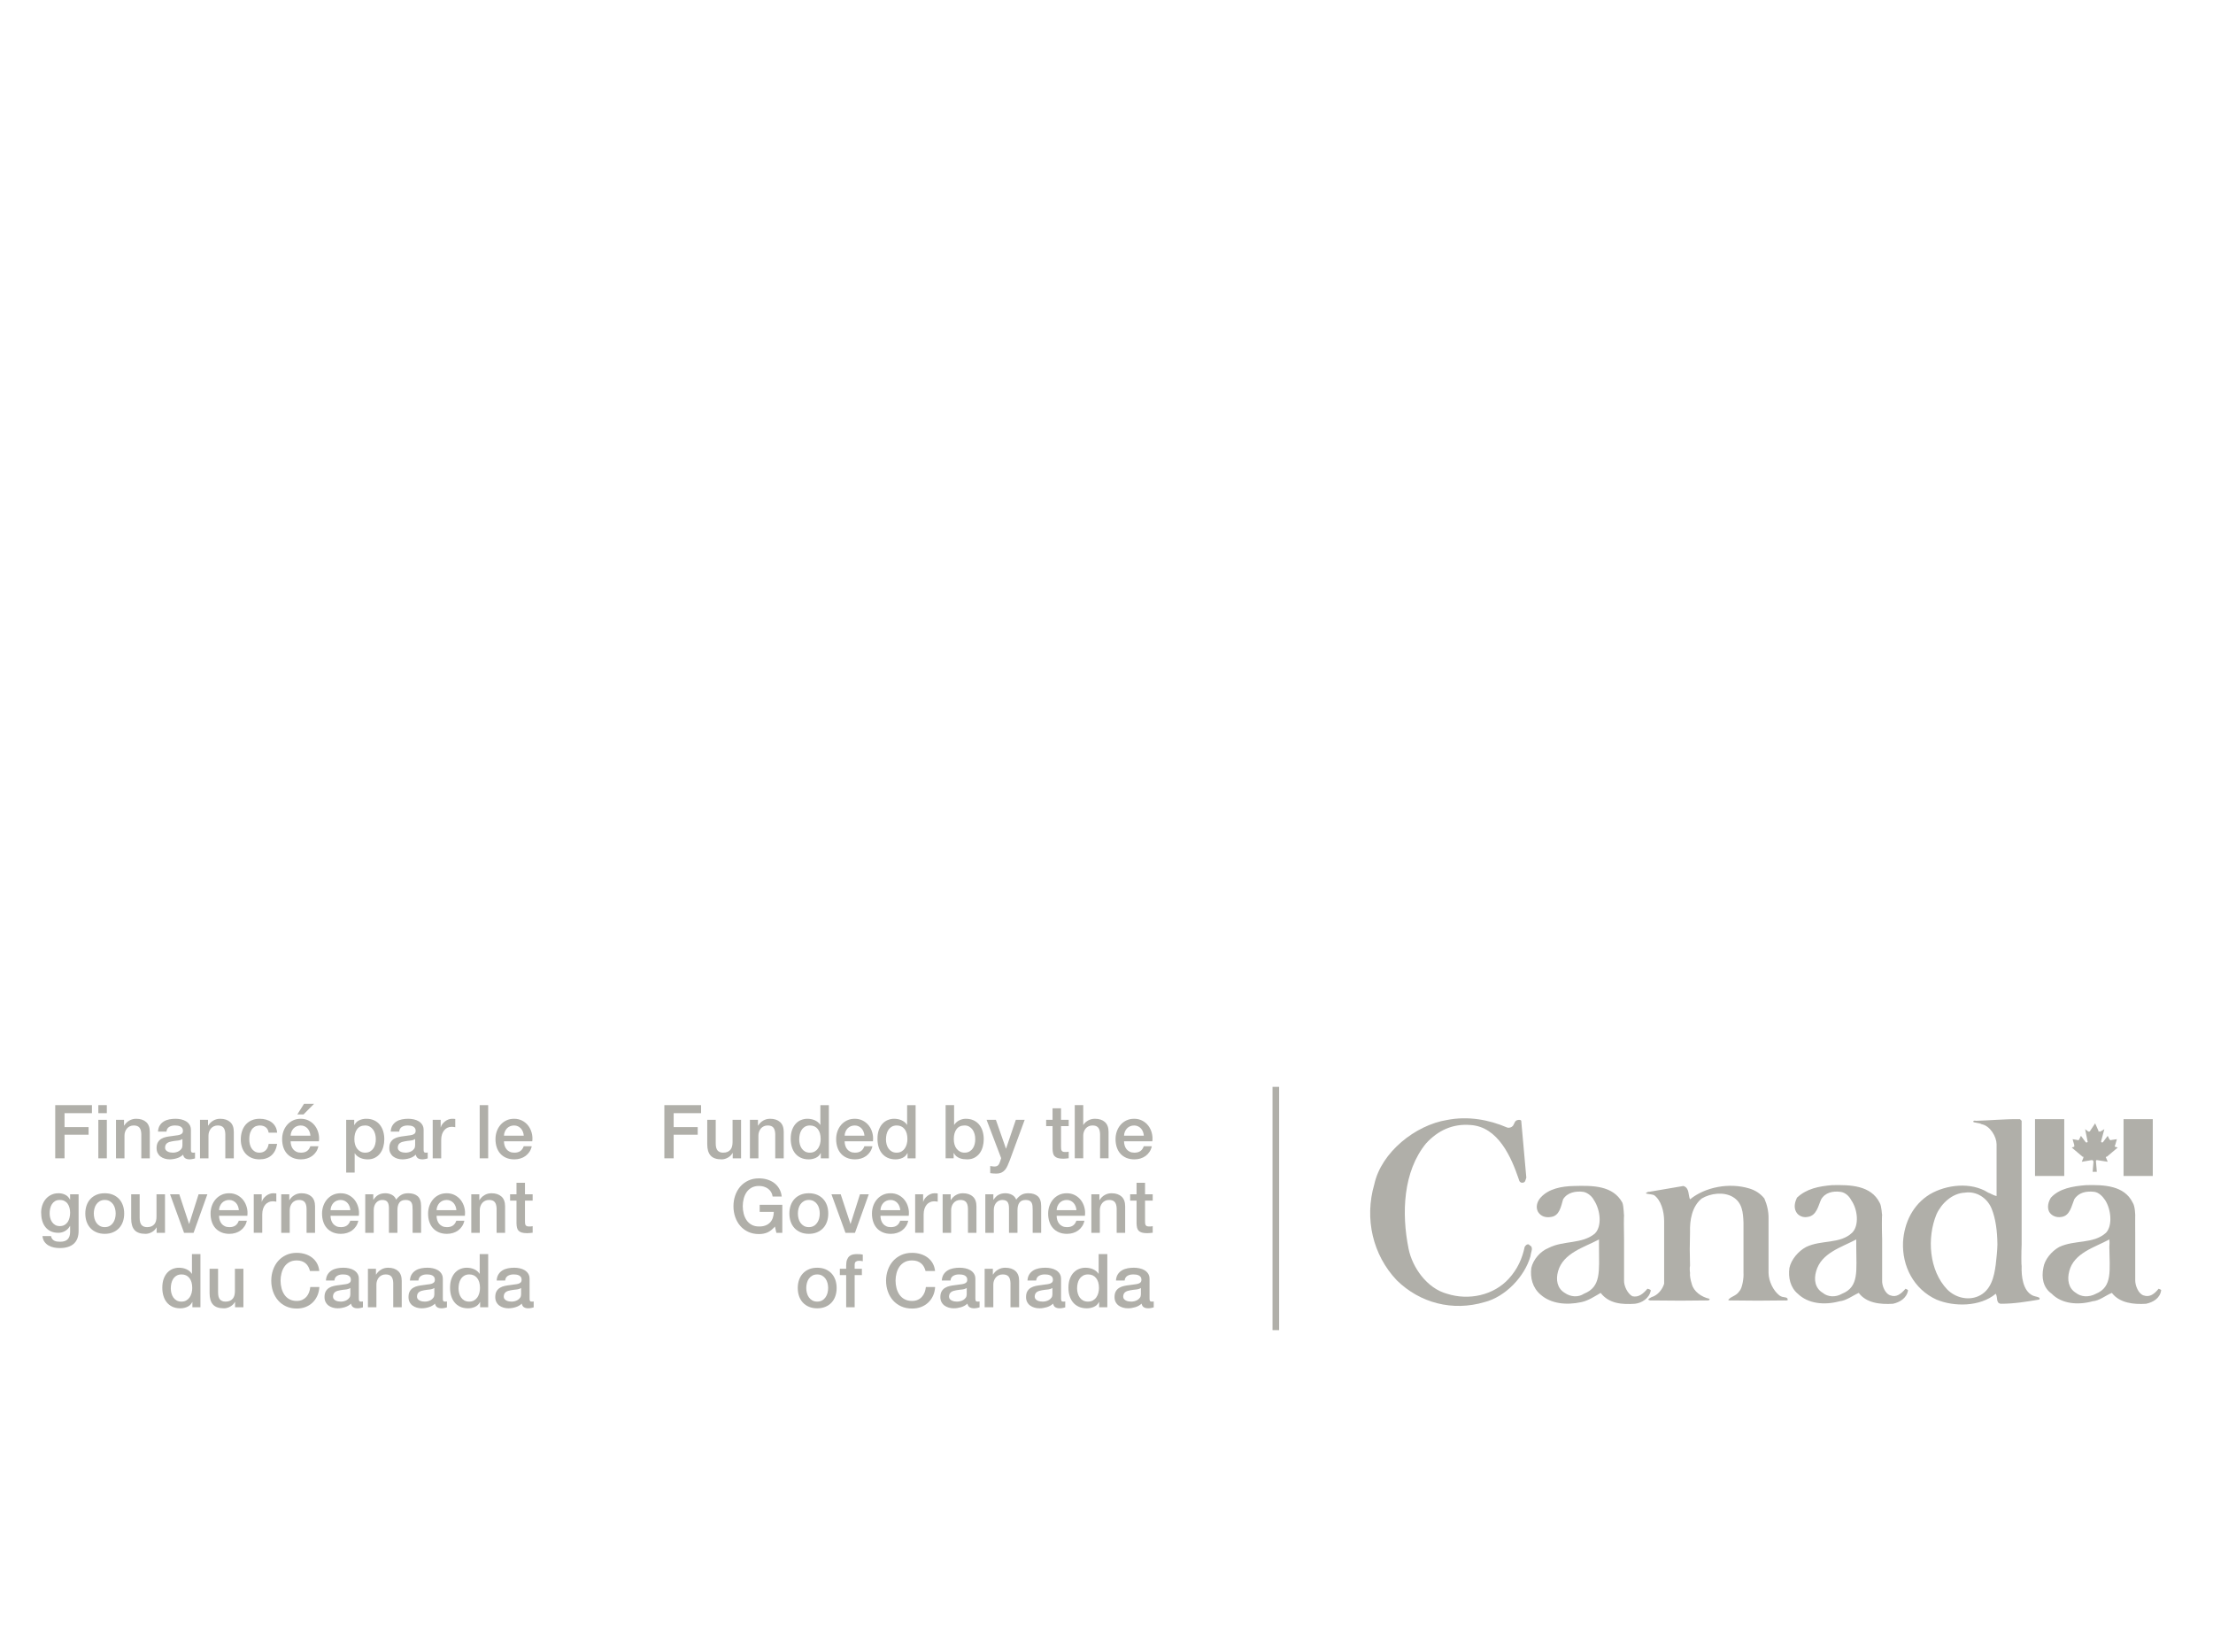 <?xml version="1.0" encoding="UTF-8" standalone="no"?><!DOCTYPE svg PUBLIC "-//W3C//DTD SVG 1.1//EN" "http://www.w3.org/Graphics/SVG/1.1/DTD/svg11.dtd"><svg width="100%" height="100%" viewBox="0 0 201 150" version="1.1" xmlns="http://www.w3.org/2000/svg" xmlns:xlink="http://www.w3.org/1999/xlink" xml:space="preserve" xmlns:serif="http://www.serif.com/" style="fill-rule:evenodd;clip-rule:evenodd;stroke-linejoin:round;stroke-miterlimit:2;"><rect id="logo_canada-multi" x="0" y="0" width="200.033" height="150" style="fill:none;"/><g><g id="Layer-1" serif:id="Layer 1"><path d="M5.016,100.363l3.335,0l0,0.73l-2.49,0l0,1.265l2.185,0l0,0.69l-2.185,0l0,2.144l-0.845,0l0,-4.829Z" style="fill:#b0afa9;fill-rule:nonzero;"/><path d="M8.932,101.093l0.771,-0l0,-0.731l-0.771,-0l0,0.731Zm0,4.1l0.771,-0l0,-3.497l-0.771,-0l0,3.497Z" style="fill:#b0afa9;fill-rule:nonzero;"/><path d="M10.535,101.696l0.73,-0l0,0.514l0.014,0.014c0.117,-0.194 0.271,-0.346 0.46,-0.457c0.189,-0.11 0.399,-0.166 0.629,-0.166c0.383,-0 0.685,0.1 0.906,0.298c0.221,0.198 0.332,0.496 0.332,0.893l0,2.401l-0.771,-0l0,-2.198c-0.009,-0.275 -0.068,-0.475 -0.176,-0.599c-0.108,-0.124 -0.278,-0.186 -0.507,-0.186c-0.131,-0 -0.249,0.024 -0.352,0.071c-0.104,0.047 -0.192,0.113 -0.264,0.196c-0.072,0.084 -0.129,0.182 -0.169,0.294c-0.041,0.113 -0.061,0.233 -0.061,0.359l0,2.063l-0.771,-0l0,-3.497Z" style="fill:#b0afa9;fill-rule:nonzero;"/><path d="M17.34,104.415c-0,0.095 0.012,0.162 0.037,0.203c0.025,0.04 0.073,0.061 0.146,0.061l0.081,-0c0.031,-0 0.067,-0.005 0.108,-0.014l-0,0.535c-0.027,0.009 -0.062,0.019 -0.105,0.03c-0.043,0.011 -0.087,0.021 -0.132,0.03c-0.045,0.009 -0.09,0.016 -0.135,0.021c-0.045,0.004 -0.083,0.006 -0.115,0.006c-0.158,-0 -0.289,-0.031 -0.392,-0.094c-0.104,-0.063 -0.172,-0.174 -0.203,-0.332c-0.154,0.149 -0.342,0.257 -0.565,0.325c-0.223,0.068 -0.439,0.101 -0.646,0.101c-0.158,-0 -0.309,-0.021 -0.453,-0.064c-0.144,-0.043 -0.272,-0.106 -0.382,-0.189c-0.111,-0.084 -0.199,-0.19 -0.264,-0.318c-0.065,-0.129 -0.098,-0.278 -0.098,-0.45c-0,-0.216 0.039,-0.392 0.118,-0.527c0.079,-0.136 0.183,-0.242 0.311,-0.318c0.129,-0.077 0.273,-0.132 0.433,-0.166c0.16,-0.034 0.322,-0.06 0.484,-0.078c0.14,-0.027 0.273,-0.046 0.399,-0.057c0.126,-0.012 0.238,-0.031 0.335,-0.058c0.097,-0.027 0.173,-0.068 0.23,-0.125c0.056,-0.056 0.084,-0.141 0.084,-0.254c-0,-0.099 -0.023,-0.18 -0.071,-0.243c-0.047,-0.063 -0.106,-0.112 -0.176,-0.146c-0.07,-0.033 -0.147,-0.056 -0.233,-0.067c-0.086,-0.011 -0.167,-0.017 -0.243,-0.017c-0.217,-0 -0.395,0.045 -0.535,0.135c-0.14,0.09 -0.219,0.23 -0.237,0.42l-0.771,-0c0.014,-0.226 0.068,-0.413 0.163,-0.562c0.094,-0.149 0.215,-0.268 0.362,-0.358c0.146,-0.09 0.312,-0.153 0.497,-0.19c0.185,-0.036 0.374,-0.054 0.568,-0.054c0.171,-0 0.34,0.018 0.507,0.054c0.167,0.037 0.317,0.095 0.45,0.176c0.133,0.081 0.24,0.186 0.321,0.315c0.081,0.128 0.122,0.285 0.122,0.47l-0,1.799Zm-0.771,-0.974c-0.117,0.077 -0.262,0.123 -0.433,0.139c-0.171,0.016 -0.343,0.039 -0.514,0.071c-0.081,0.013 -0.16,0.032 -0.237,0.057c-0.076,0.025 -0.144,0.059 -0.203,0.102c-0.058,0.043 -0.105,0.099 -0.138,0.169c-0.034,0.07 -0.051,0.154 -0.051,0.253c-0,0.086 0.025,0.158 0.074,0.217c0.05,0.058 0.11,0.105 0.18,0.138c0.069,0.034 0.146,0.058 0.23,0.071c0.083,0.014 0.159,0.021 0.226,0.021c0.086,-0 0.178,-0.011 0.278,-0.034c0.099,-0.023 0.192,-0.061 0.28,-0.115c0.088,-0.054 0.161,-0.123 0.22,-0.206c0.059,-0.084 0.088,-0.186 0.088,-0.308l-0,-0.575Z" style="fill:#b0afa9;fill-rule:nonzero;"/><path d="M18.165,101.696l0.73,-0l-0,0.514l0.014,0.014c0.117,-0.194 0.271,-0.346 0.46,-0.457c0.189,-0.11 0.399,-0.166 0.629,-0.166c0.383,-0 0.685,0.1 0.906,0.298c0.221,0.198 0.332,0.496 0.332,0.893l-0,2.401l-0.771,-0l-0,-2.198c-0.009,-0.275 -0.068,-0.475 -0.176,-0.599c-0.108,-0.124 -0.278,-0.186 -0.507,-0.186c-0.131,-0 -0.249,0.024 -0.352,0.071c-0.104,0.047 -0.192,0.113 -0.264,0.196c-0.072,0.084 -0.129,0.182 -0.169,0.294c-0.041,0.113 -0.061,0.233 -0.061,0.359l-0,2.063l-0.771,-0l-0,-3.497Z" style="fill:#b0afa9;fill-rule:nonzero;"/><path d="M24.401,102.866c-0.032,-0.216 -0.118,-0.38 -0.26,-0.49c-0.142,-0.111 -0.322,-0.166 -0.538,-0.166c-0.099,0 -0.205,0.017 -0.318,0.051c-0.113,0.033 -0.216,0.097 -0.311,0.189c-0.095,0.092 -0.174,0.221 -0.237,0.386c-0.063,0.164 -0.095,0.379 -0.095,0.646c-0,0.144 0.017,0.288 0.051,0.432c0.034,0.145 0.088,0.273 0.163,0.386c0.074,0.113 0.17,0.204 0.287,0.274c0.117,0.07 0.259,0.105 0.426,0.105c0.225,0 0.412,-0.07 0.558,-0.21c0.147,-0.14 0.238,-0.336 0.274,-0.588l0.771,0c-0.072,0.455 -0.245,0.803 -0.517,1.045c-0.273,0.241 -0.635,0.361 -1.086,0.361c-0.275,0 -0.517,-0.046 -0.727,-0.138c-0.21,-0.093 -0.387,-0.219 -0.531,-0.379c-0.144,-0.16 -0.254,-0.351 -0.328,-0.572c-0.074,-0.22 -0.112,-0.459 -0.112,-0.716c-0,-0.262 0.036,-0.508 0.109,-0.738c0.072,-0.23 0.18,-0.429 0.324,-0.598c0.145,-0.169 0.324,-0.302 0.538,-0.399c0.214,-0.097 0.466,-0.146 0.754,-0.146c0.203,0 0.396,0.026 0.578,0.078c0.183,0.052 0.345,0.13 0.487,0.233c0.142,0.104 0.259,0.235 0.349,0.393c0.09,0.157 0.144,0.345 0.162,0.561l-0.771,0Z" style="fill:#b0afa9;fill-rule:nonzero;"/><path d="M26.396,103.644c0,0.135 0.019,0.266 0.057,0.392c0.039,0.127 0.096,0.237 0.173,0.332c0.077,0.094 0.173,0.17 0.291,0.226c0.117,0.057 0.257,0.085 0.419,0.085c0.226,-0 0.407,-0.049 0.545,-0.146c0.137,-0.096 0.24,-0.242 0.307,-0.436l0.731,-0c-0.041,0.19 -0.111,0.359 -0.21,0.507c-0.099,0.149 -0.219,0.274 -0.358,0.376c-0.14,0.101 -0.297,0.178 -0.47,0.23c-0.174,0.052 -0.355,0.078 -0.545,0.078c-0.275,-0 -0.518,-0.046 -0.73,-0.136c-0.212,-0.09 -0.392,-0.216 -0.538,-0.378c-0.147,-0.163 -0.257,-0.357 -0.332,-0.582c-0.074,-0.226 -0.111,-0.474 -0.111,-0.744c0,-0.248 0.039,-0.484 0.118,-0.707c0.079,-0.223 0.192,-0.419 0.338,-0.588c0.147,-0.169 0.324,-0.304 0.531,-0.403c0.208,-0.099 0.442,-0.149 0.704,-0.149c0.275,-0 0.522,0.058 0.74,0.173c0.219,0.115 0.401,0.267 0.545,0.456c0.144,0.19 0.249,0.407 0.314,0.653c0.066,0.246 0.083,0.5 0.051,0.761l-2.57,-0Zm1.799,-0.507c-0.009,-0.122 -0.035,-0.239 -0.078,-0.352c-0.043,-0.113 -0.101,-0.211 -0.176,-0.294c-0.074,-0.084 -0.164,-0.151 -0.27,-0.203c-0.106,-0.052 -0.224,-0.078 -0.355,-0.078c-0.135,-0 -0.258,0.024 -0.369,0.071c-0.11,0.047 -0.205,0.113 -0.284,0.196c-0.079,0.084 -0.142,0.182 -0.189,0.295c-0.048,0.112 -0.074,0.234 -0.078,0.365l1.799,-0Zm-0.582,-2.895l0.914,-0l-0.961,0.967l-0.561,-0l0.608,-0.967Z" style="fill:#b0afa9;fill-rule:nonzero;"/><path d="M31.442,101.696l0.73,-0l-0,0.473l0.014,-0c0.108,-0.202 0.259,-0.348 0.453,-0.436c0.194,-0.088 0.404,-0.132 0.629,-0.132c0.275,-0 0.515,0.049 0.721,0.146c0.205,0.097 0.375,0.23 0.51,0.399c0.136,0.169 0.237,0.366 0.305,0.592c0.067,0.225 0.101,0.466 0.101,0.723c-0,0.235 -0.03,0.463 -0.091,0.683c-0.061,0.221 -0.154,0.416 -0.278,0.586c-0.124,0.169 -0.28,0.304 -0.47,0.405c-0.189,0.102 -0.412,0.153 -0.669,0.153c-0.113,-0 -0.226,-0.011 -0.338,-0.031c-0.113,-0.02 -0.221,-0.053 -0.325,-0.098c-0.104,-0.045 -0.2,-0.102 -0.288,-0.172c-0.087,-0.07 -0.161,-0.153 -0.219,-0.247l-0.014,-0l-0,1.745l-0.771,-0l-0,-4.789Zm2.692,1.752c-0,-0.158 -0.02,-0.311 -0.061,-0.46c-0.04,-0.149 -0.101,-0.281 -0.183,-0.396c-0.081,-0.115 -0.182,-0.207 -0.304,-0.277c-0.122,-0.07 -0.261,-0.105 -0.419,-0.105c-0.325,-0 -0.57,0.113 -0.734,0.338c-0.165,0.226 -0.247,0.526 -0.247,0.9c-0,0.176 0.021,0.339 0.064,0.49c0.043,0.151 0.107,0.281 0.193,0.389c0.086,0.108 0.188,0.194 0.308,0.257c0.119,0.063 0.258,0.095 0.416,0.095c0.176,-0 0.324,-0.036 0.446,-0.108c0.122,-0.072 0.222,-0.166 0.301,-0.281c0.079,-0.115 0.135,-0.246 0.169,-0.392c0.034,-0.147 0.051,-0.297 0.051,-0.45" style="fill:#b0afa9;fill-rule:nonzero;"/><path d="M38.476,104.415c0,0.095 0.012,0.162 0.037,0.203c0.025,0.04 0.073,0.061 0.146,0.061l0.081,-0c0.031,-0 0.067,-0.005 0.108,-0.014l0,0.535c-0.027,0.009 -0.062,0.019 -0.105,0.03c-0.043,0.011 -0.087,0.021 -0.132,0.03c-0.045,0.009 -0.09,0.016 -0.135,0.021c-0.045,0.004 -0.084,0.006 -0.115,0.006c-0.158,-0 -0.289,-0.031 -0.392,-0.094c-0.104,-0.063 -0.172,-0.174 -0.203,-0.332c-0.154,0.149 -0.342,0.257 -0.565,0.325c-0.223,0.068 -0.439,0.101 -0.646,0.101c-0.158,-0 -0.309,-0.021 -0.453,-0.064c-0.144,-0.043 -0.272,-0.106 -0.382,-0.189c-0.111,-0.084 -0.199,-0.19 -0.264,-0.318c-0.065,-0.129 -0.098,-0.278 -0.098,-0.45c0,-0.216 0.039,-0.392 0.118,-0.527c0.079,-0.136 0.183,-0.242 0.311,-0.318c0.129,-0.077 0.273,-0.132 0.433,-0.166c0.16,-0.034 0.322,-0.06 0.484,-0.078c0.14,-0.027 0.273,-0.046 0.399,-0.057c0.126,-0.012 0.238,-0.031 0.335,-0.058c0.097,-0.027 0.173,-0.068 0.23,-0.125c0.056,-0.056 0.084,-0.141 0.084,-0.254c0,-0.099 -0.023,-0.18 -0.071,-0.243c-0.047,-0.063 -0.106,-0.112 -0.176,-0.146c-0.07,-0.033 -0.147,-0.056 -0.233,-0.067c-0.086,-0.011 -0.167,-0.017 -0.243,-0.017c-0.217,-0 -0.395,0.045 -0.535,0.135c-0.14,0.09 -0.219,0.23 -0.237,0.42l-0.771,-0c0.014,-0.226 0.068,-0.413 0.163,-0.562c0.094,-0.149 0.215,-0.268 0.362,-0.358c0.146,-0.09 0.312,-0.153 0.497,-0.19c0.185,-0.036 0.374,-0.054 0.568,-0.054c0.171,-0 0.34,0.018 0.507,0.054c0.167,0.037 0.317,0.095 0.45,0.176c0.133,0.081 0.24,0.186 0.321,0.315c0.081,0.128 0.122,0.285 0.122,0.47l0,1.799Zm-0.771,-0.974c-0.117,0.077 -0.262,0.123 -0.433,0.139c-0.171,0.016 -0.343,0.039 -0.514,0.071c-0.081,0.013 -0.16,0.032 -0.237,0.057c-0.076,0.025 -0.144,0.059 -0.203,0.102c-0.058,0.043 -0.105,0.099 -0.138,0.169c-0.034,0.07 -0.051,0.154 -0.051,0.253c0,0.086 0.025,0.158 0.074,0.217c0.05,0.058 0.11,0.105 0.18,0.138c0.069,0.034 0.146,0.058 0.23,0.071c0.083,0.014 0.159,0.021 0.226,0.021c0.086,-0 0.178,-0.011 0.277,-0.034c0.1,-0.023 0.193,-0.061 0.281,-0.115c0.088,-0.054 0.161,-0.123 0.22,-0.206c0.058,-0.084 0.088,-0.186 0.088,-0.308l0,-0.575Z" style="fill:#b0afa9;fill-rule:nonzero;"/><path d="M39.301,101.696l0.724,-0l0,0.676l0.013,-0c0.023,-0.094 0.067,-0.187 0.132,-0.277c0.065,-0.09 0.144,-0.172 0.237,-0.247c0.092,-0.074 0.195,-0.134 0.308,-0.179c0.112,-0.045 0.227,-0.068 0.345,-0.068c0.09,-0 0.152,0.003 0.186,0.007c0.033,0.005 0.068,0.009 0.104,0.014l0,0.744c-0.054,-0.009 -0.109,-0.017 -0.165,-0.024c-0.057,-0.007 -0.112,-0.01 -0.166,-0.01c-0.131,-0 -0.254,0.026 -0.369,0.078c-0.115,0.051 -0.215,0.128 -0.301,0.23c-0.085,0.101 -0.153,0.226 -0.203,0.375c-0.049,0.149 -0.074,0.32 -0.074,0.514l0,1.664l-0.771,-0l0,-3.497Z" style="fill:#b0afa9;fill-rule:nonzero;"/><rect x="43.569" y="100.364" width="0.771" height="4.829" style="fill:#b0afa9;"/><path d="M45.774,103.644c0,0.135 0.019,0.266 0.057,0.392c0.039,0.127 0.096,0.237 0.173,0.332c0.076,0.094 0.173,0.17 0.291,0.226c0.117,0.057 0.257,0.085 0.419,0.085c0.225,-0 0.407,-0.049 0.545,-0.146c0.137,-0.096 0.24,-0.242 0.307,-0.436l0.731,-0c-0.041,0.19 -0.111,0.359 -0.21,0.507c-0.099,0.149 -0.219,0.274 -0.358,0.376c-0.14,0.101 -0.297,0.178 -0.47,0.23c-0.174,0.052 -0.356,0.078 -0.545,0.078c-0.275,-0 -0.518,-0.046 -0.73,-0.136c-0.212,-0.09 -0.392,-0.216 -0.538,-0.378c-0.147,-0.163 -0.257,-0.357 -0.332,-0.582c-0.074,-0.226 -0.111,-0.474 -0.111,-0.744c0,-0.248 0.039,-0.484 0.118,-0.707c0.079,-0.223 0.192,-0.419 0.338,-0.588c0.147,-0.169 0.324,-0.304 0.531,-0.403c0.208,-0.099 0.442,-0.149 0.704,-0.149c0.275,-0 0.522,0.058 0.74,0.173c0.219,0.115 0.401,0.267 0.545,0.456c0.144,0.19 0.249,0.407 0.314,0.653c0.066,0.246 0.083,0.5 0.051,0.761l-2.57,-0Zm1.799,-0.507c-0.009,-0.122 -0.035,-0.239 -0.078,-0.352c-0.043,-0.113 -0.101,-0.211 -0.176,-0.294c-0.074,-0.084 -0.164,-0.151 -0.27,-0.203c-0.106,-0.052 -0.224,-0.078 -0.355,-0.078c-0.136,-0 -0.258,0.024 -0.369,0.071c-0.11,0.047 -0.205,0.113 -0.284,0.196c-0.079,0.084 -0.142,0.182 -0.189,0.295c-0.048,0.112 -0.074,0.234 -0.078,0.365l1.799,-0Z" style="fill:#b0afa9;fill-rule:nonzero;"/><path d="M7.14,111.774c0,0.528 -0.148,0.921 -0.443,1.18c-0.295,0.26 -0.72,0.389 -1.275,0.389c-0.176,-0 -0.353,-0.018 -0.531,-0.054c-0.178,-0.036 -0.34,-0.097 -0.487,-0.183c-0.147,-0.085 -0.269,-0.198 -0.369,-0.338c-0.099,-0.14 -0.157,-0.311 -0.175,-0.514l0.771,-0c0.022,0.108 0.061,0.196 0.115,0.264c0.054,0.068 0.118,0.121 0.192,0.159c0.075,0.038 0.157,0.063 0.247,0.074c0.09,0.012 0.185,0.017 0.284,0.017c0.312,-0 0.539,-0.076 0.684,-0.23c0.144,-0.153 0.216,-0.374 0.216,-0.663l0,-0.534l-0.014,-0c-0.108,0.194 -0.256,0.345 -0.443,0.453c-0.187,0.108 -0.389,0.163 -0.605,0.163c-0.28,-0 -0.517,-0.049 -0.714,-0.146c-0.196,-0.097 -0.358,-0.23 -0.487,-0.399c-0.128,-0.169 -0.222,-0.364 -0.28,-0.585c-0.059,-0.221 -0.088,-0.458 -0.088,-0.71c0,-0.235 0.036,-0.458 0.108,-0.67c0.072,-0.212 0.176,-0.398 0.311,-0.558c0.135,-0.16 0.301,-0.287 0.497,-0.382c0.196,-0.095 0.418,-0.142 0.667,-0.142c0.22,-0 0.423,0.046 0.608,0.139c0.185,0.092 0.327,0.238 0.426,0.436l0.014,-0l0,-0.48l0.771,-0l0,3.314Zm-1.711,-0.426c0.171,-0 0.316,-0.035 0.436,-0.105c0.119,-0.07 0.216,-0.162 0.291,-0.277c0.074,-0.115 0.128,-0.246 0.162,-0.393c0.034,-0.146 0.051,-0.294 0.051,-0.443c0,-0.148 -0.018,-0.293 -0.054,-0.432c-0.036,-0.14 -0.092,-0.264 -0.166,-0.372c-0.074,-0.109 -0.171,-0.194 -0.291,-0.258c-0.119,-0.063 -0.262,-0.094 -0.429,-0.094c-0.172,-0 -0.316,0.036 -0.433,0.108c-0.117,0.072 -0.212,0.166 -0.284,0.281c-0.072,0.115 -0.124,0.246 -0.156,0.392c-0.031,0.147 -0.047,0.292 -0.047,0.436c0,0.145 0.018,0.285 0.054,0.423c0.036,0.138 0.091,0.26 0.166,0.369c0.074,0.108 0.169,0.196 0.284,0.263c0.115,0.068 0.253,0.102 0.416,0.102" style="fill:#b0afa9;fill-rule:nonzero;"/><path d="M9.514,112.051c-0.28,0 -0.529,-0.046 -0.747,-0.139c-0.219,-0.092 -0.404,-0.219 -0.555,-0.382c-0.151,-0.162 -0.266,-0.356 -0.345,-0.581c-0.079,-0.226 -0.118,-0.474 -0.118,-0.745c0,-0.266 0.039,-0.511 0.118,-0.737c0.079,-0.225 0.194,-0.419 0.345,-0.581c0.151,-0.163 0.336,-0.29 0.555,-0.383c0.218,-0.092 0.467,-0.138 0.747,-0.138c0.279,0 0.529,0.046 0.747,0.138c0.219,0.093 0.404,0.22 0.555,0.383c0.151,0.162 0.266,0.356 0.345,0.581c0.079,0.226 0.118,0.471 0.118,0.737c0,0.271 -0.039,0.519 -0.118,0.745c-0.079,0.225 -0.194,0.419 -0.345,0.581c-0.151,0.163 -0.336,0.29 -0.555,0.382c-0.218,0.093 -0.468,0.139 -0.747,0.139m0,-0.609c0.171,0 0.32,-0.036 0.446,-0.108c0.127,-0.072 0.23,-0.167 0.311,-0.284c0.082,-0.117 0.141,-0.249 0.18,-0.396c0.038,-0.146 0.057,-0.296 0.057,-0.45c0,-0.148 -0.019,-0.297 -0.057,-0.446c-0.039,-0.149 -0.098,-0.281 -0.18,-0.396c-0.081,-0.115 -0.184,-0.208 -0.311,-0.28c-0.126,-0.072 -0.275,-0.109 -0.446,-0.109c-0.171,0 -0.32,0.037 -0.446,0.109c-0.127,0.072 -0.23,0.165 -0.312,0.28c-0.081,0.115 -0.141,0.247 -0.179,0.396c-0.038,0.149 -0.057,0.298 -0.057,0.446c0,0.154 0.019,0.304 0.057,0.45c0.038,0.147 0.098,0.279 0.179,0.396c0.082,0.117 0.185,0.212 0.312,0.284c0.126,0.072 0.275,0.108 0.446,0.108" style="fill:#b0afa9;fill-rule:nonzero;"/><path d="M14.986,111.957l-0.758,-0l0,-0.487l-0.013,-0c-0.095,0.176 -0.236,0.317 -0.423,0.423c-0.187,0.106 -0.378,0.159 -0.571,0.159c-0.46,-0 -0.793,-0.114 -0.998,-0.342c-0.205,-0.228 -0.308,-0.571 -0.308,-1.031l0,-2.219l0.771,-0l0,2.144c0,0.307 0.059,0.523 0.176,0.65c0.117,0.126 0.282,0.189 0.494,0.189c0.162,-0 0.298,-0.025 0.406,-0.074c0.108,-0.05 0.196,-0.117 0.264,-0.2c0.067,-0.083 0.116,-0.184 0.145,-0.301c0.029,-0.117 0.044,-0.243 0.044,-0.379l0,-2.029l0.771,-0l0,3.497Z" style="fill:#b0afa9;fill-rule:nonzero;"/><path d="M15.446,108.46l0.839,-0l0.886,2.685l0.013,-0l0.853,-2.685l0.798,-0l-1.252,3.497l-0.865,-0l-1.272,-3.497Z" style="fill:#b0afa9;fill-rule:nonzero;"/><path d="M19.896,110.408c0,0.135 0.019,0.266 0.057,0.392c0.039,0.127 0.096,0.237 0.173,0.332c0.077,0.094 0.174,0.17 0.291,0.226c0.117,0.057 0.257,0.085 0.419,0.085c0.226,-0 0.407,-0.049 0.545,-0.146c0.137,-0.097 0.24,-0.242 0.307,-0.436l0.731,-0c-0.041,0.189 -0.111,0.359 -0.21,0.507c-0.099,0.149 -0.219,0.274 -0.358,0.376c-0.14,0.101 -0.297,0.178 -0.47,0.23c-0.174,0.052 -0.355,0.078 -0.545,0.078c-0.275,-0 -0.518,-0.046 -0.73,-0.136c-0.212,-0.09 -0.392,-0.216 -0.538,-0.379c-0.147,-0.162 -0.257,-0.356 -0.331,-0.581c-0.075,-0.226 -0.112,-0.474 -0.112,-0.744c0,-0.248 0.039,-0.484 0.118,-0.707c0.079,-0.223 0.192,-0.419 0.338,-0.588c0.147,-0.17 0.324,-0.304 0.531,-0.403c0.208,-0.099 0.442,-0.149 0.704,-0.149c0.275,-0 0.522,0.058 0.74,0.173c0.219,0.115 0.401,0.267 0.545,0.456c0.144,0.19 0.249,0.407 0.314,0.653c0.066,0.246 0.083,0.499 0.051,0.761l-2.57,-0Zm1.799,-0.507c-0.009,-0.122 -0.035,-0.239 -0.078,-0.352c-0.043,-0.113 -0.101,-0.211 -0.175,-0.294c-0.075,-0.084 -0.165,-0.151 -0.271,-0.203c-0.106,-0.052 -0.224,-0.078 -0.355,-0.078c-0.135,-0 -0.258,0.024 -0.369,0.071c-0.11,0.047 -0.205,0.113 -0.284,0.196c-0.079,0.084 -0.142,0.182 -0.189,0.294c-0.048,0.113 -0.074,0.235 -0.078,0.366l1.799,-0Z" style="fill:#b0afa9;fill-rule:nonzero;"/><path d="M23.048,108.46l0.724,-0l0,0.676l0.013,-0c0.023,-0.094 0.067,-0.187 0.132,-0.277c0.065,-0.09 0.144,-0.172 0.237,-0.247c0.092,-0.074 0.195,-0.134 0.308,-0.179c0.112,-0.045 0.227,-0.068 0.345,-0.068c0.09,-0 0.152,0.003 0.186,0.007c0.033,0.005 0.068,0.009 0.104,0.014l0,0.744c-0.054,-0.009 -0.109,-0.017 -0.165,-0.024c-0.057,-0.007 -0.112,-0.01 -0.166,-0.01c-0.131,-0 -0.254,0.026 -0.369,0.078c-0.115,0.051 -0.215,0.128 -0.301,0.23c-0.085,0.101 -0.153,0.226 -0.203,0.375c-0.049,0.149 -0.074,0.32 -0.074,0.514l0,1.664l-0.771,-0l0,-3.497Z" style="fill:#b0afa9;fill-rule:nonzero;"/><path d="M25.544,108.46l0.73,-0l0,0.514l0.014,0.014c0.117,-0.194 0.271,-0.346 0.46,-0.457c0.189,-0.11 0.399,-0.166 0.629,-0.166c0.383,-0 0.685,0.1 0.906,0.298c0.221,0.198 0.332,0.496 0.332,0.893l0,2.401l-0.771,-0l0,-2.198c-0.009,-0.275 -0.068,-0.475 -0.176,-0.599c-0.108,-0.124 -0.278,-0.186 -0.507,-0.186c-0.131,-0 -0.249,0.024 -0.352,0.071c-0.104,0.047 -0.192,0.113 -0.264,0.196c-0.072,0.084 -0.129,0.182 -0.169,0.294c-0.041,0.113 -0.061,0.233 -0.061,0.359l0,2.063l-0.771,-0l0,-3.497Z" style="fill:#b0afa9;fill-rule:nonzero;"/><path d="M30.022,110.408c-0,0.135 0.019,0.266 0.057,0.392c0.039,0.127 0.096,0.237 0.173,0.332c0.077,0.094 0.174,0.17 0.291,0.226c0.117,0.057 0.257,0.085 0.419,0.085c0.226,-0 0.407,-0.049 0.545,-0.146c0.137,-0.097 0.24,-0.242 0.307,-0.436l0.731,-0c-0.041,0.189 -0.111,0.359 -0.21,0.507c-0.099,0.149 -0.219,0.274 -0.358,0.376c-0.14,0.101 -0.297,0.178 -0.47,0.23c-0.174,0.052 -0.355,0.078 -0.545,0.078c-0.275,-0 -0.518,-0.046 -0.73,-0.136c-0.212,-0.09 -0.392,-0.216 -0.538,-0.379c-0.147,-0.162 -0.257,-0.356 -0.331,-0.581c-0.075,-0.226 -0.112,-0.474 -0.112,-0.744c-0,-0.248 0.039,-0.484 0.118,-0.707c0.079,-0.223 0.192,-0.419 0.338,-0.588c0.147,-0.17 0.324,-0.304 0.531,-0.403c0.208,-0.099 0.442,-0.149 0.704,-0.149c0.275,-0 0.522,0.058 0.74,0.173c0.219,0.115 0.401,0.267 0.545,0.456c0.144,0.19 0.249,0.407 0.314,0.653c0.066,0.246 0.083,0.499 0.051,0.761l-2.57,-0Zm1.799,-0.507c-0.009,-0.122 -0.035,-0.239 -0.078,-0.352c-0.043,-0.113 -0.101,-0.211 -0.175,-0.294c-0.075,-0.084 -0.165,-0.151 -0.271,-0.203c-0.106,-0.052 -0.224,-0.078 -0.355,-0.078c-0.135,-0 -0.258,0.024 -0.369,0.071c-0.11,0.047 -0.205,0.113 -0.284,0.196c-0.079,0.084 -0.142,0.182 -0.189,0.294c-0.048,0.113 -0.074,0.235 -0.078,0.366l1.799,-0Z" style="fill:#b0afa9;fill-rule:nonzero;"/><path d="M33.174,108.46l0.73,-0l-0,0.487l0.021,-0c0.058,-0.086 0.121,-0.165 0.189,-0.237c0.068,-0.072 0.143,-0.133 0.227,-0.182c0.083,-0.05 0.179,-0.089 0.287,-0.119c0.108,-0.029 0.232,-0.044 0.372,-0.044c0.212,-0 0.409,0.048 0.592,0.142c0.183,0.095 0.312,0.242 0.389,0.44c0.131,-0.18 0.282,-0.322 0.453,-0.426c0.171,-0.104 0.386,-0.156 0.643,-0.156c0.369,-0 0.657,0.091 0.862,0.271c0.205,0.18 0.308,0.482 0.308,0.906l-0,2.415l-0.771,-0l-0,-2.043c-0,-0.139 -0.005,-0.267 -0.014,-0.382c-0.009,-0.115 -0.035,-0.214 -0.078,-0.298c-0.042,-0.083 -0.107,-0.147 -0.192,-0.192c-0.086,-0.045 -0.203,-0.068 -0.352,-0.068c-0.262,-0 -0.451,0.081 -0.568,0.244c-0.118,0.162 -0.176,0.392 -0.176,0.689l-0,2.05l-0.771,-0l-0,-2.246c-0,-0.243 -0.044,-0.427 -0.132,-0.551c-0.088,-0.124 -0.249,-0.186 -0.484,-0.186c-0.099,-0 -0.195,0.02 -0.287,0.061c-0.093,0.041 -0.174,0.099 -0.244,0.176c-0.07,0.076 -0.126,0.171 -0.169,0.284c-0.043,0.113 -0.064,0.241 -0.064,0.385l-0,2.077l-0.771,-0l-0,-3.497Z" style="fill:#b0afa9;fill-rule:nonzero;"/><path d="M39.653,110.408c0,0.135 0.019,0.266 0.057,0.392c0.039,0.127 0.096,0.237 0.173,0.332c0.077,0.094 0.174,0.17 0.291,0.226c0.117,0.057 0.257,0.085 0.419,0.085c0.226,-0 0.407,-0.049 0.545,-0.146c0.137,-0.097 0.24,-0.242 0.307,-0.436l0.731,-0c-0.041,0.189 -0.111,0.359 -0.21,0.507c-0.099,0.149 -0.219,0.274 -0.358,0.376c-0.14,0.101 -0.297,0.178 -0.47,0.23c-0.174,0.052 -0.355,0.078 -0.545,0.078c-0.275,-0 -0.518,-0.046 -0.73,-0.136c-0.212,-0.09 -0.392,-0.216 -0.538,-0.379c-0.147,-0.162 -0.257,-0.356 -0.332,-0.581c-0.074,-0.226 -0.111,-0.474 -0.111,-0.744c0,-0.248 0.039,-0.484 0.118,-0.707c0.079,-0.223 0.192,-0.419 0.338,-0.588c0.147,-0.17 0.324,-0.304 0.531,-0.403c0.208,-0.099 0.442,-0.149 0.704,-0.149c0.275,-0 0.522,0.058 0.74,0.173c0.219,0.115 0.401,0.267 0.545,0.456c0.144,0.19 0.249,0.407 0.314,0.653c0.066,0.246 0.083,0.499 0.051,0.761l-2.57,-0Zm1.799,-0.507c-0.009,-0.122 -0.035,-0.239 -0.078,-0.352c-0.043,-0.113 -0.101,-0.211 -0.176,-0.294c-0.074,-0.084 -0.164,-0.151 -0.27,-0.203c-0.106,-0.052 -0.224,-0.078 -0.355,-0.078c-0.135,-0 -0.258,0.024 -0.369,0.071c-0.11,0.047 -0.205,0.113 -0.284,0.196c-0.079,0.084 -0.142,0.182 -0.189,0.294c-0.048,0.113 -0.074,0.235 -0.078,0.366l1.799,-0Z" style="fill:#b0afa9;fill-rule:nonzero;"/><path d="M42.805,108.46l0.73,-0l0,0.514l0.014,0.014c0.117,-0.194 0.271,-0.346 0.46,-0.457c0.189,-0.11 0.399,-0.166 0.629,-0.166c0.383,-0 0.685,0.1 0.906,0.298c0.221,0.198 0.332,0.496 0.332,0.893l0,2.401l-0.771,-0l0,-2.198c-0.009,-0.275 -0.068,-0.475 -0.176,-0.599c-0.108,-0.124 -0.277,-0.186 -0.507,-0.186c-0.131,-0 -0.249,0.024 -0.352,0.071c-0.104,0.047 -0.192,0.113 -0.264,0.196c-0.072,0.084 -0.129,0.182 -0.169,0.294c-0.041,0.113 -0.061,0.233 -0.061,0.359l0,2.063l-0.771,-0l0,-3.497Z" style="fill:#b0afa9;fill-rule:nonzero;"/><path d="M46.329,108.46l0.582,-0l-0,-1.048l0.771,-0l-0,1.048l0.697,-0l-0,0.575l-0.697,-0l-0,1.867c-0,0.081 0.003,0.151 0.01,0.209c0.007,0.059 0.022,0.109 0.047,0.149c0.025,0.041 0.062,0.071 0.112,0.092c0.049,0.02 0.117,0.03 0.203,0.03c0.054,-0 0.108,-0.001 0.162,-0.003c0.054,-0.003 0.108,-0.011 0.163,-0.024l-0,0.595c-0.086,0.009 -0.17,0.018 -0.251,0.027c-0.081,0.009 -0.165,0.014 -0.25,0.014c-0.203,-0 -0.367,-0.02 -0.491,-0.058c-0.123,-0.038 -0.22,-0.094 -0.29,-0.169c-0.07,-0.074 -0.118,-0.168 -0.142,-0.281c-0.025,-0.112 -0.04,-0.241 -0.044,-0.385l-0,-2.063l-0.582,-0l-0,-0.575Z" style="fill:#b0afa9;fill-rule:nonzero;"/><path d="M18.205,118.72l-0.731,0l0,-0.474l-0.013,0c-0.104,0.203 -0.255,0.349 -0.453,0.437c-0.199,0.088 -0.408,0.132 -0.629,0.132c-0.275,0 -0.515,-0.049 -0.721,-0.146c-0.205,-0.097 -0.375,-0.228 -0.51,-0.395c-0.136,-0.167 -0.237,-0.365 -0.305,-0.592c-0.067,-0.228 -0.101,-0.473 -0.101,-0.734c0,-0.316 0.043,-0.589 0.128,-0.819c0.086,-0.229 0.2,-0.419 0.342,-0.568c0.142,-0.148 0.304,-0.258 0.487,-0.328c0.183,-0.07 0.369,-0.104 0.558,-0.104c0.108,0 0.219,0.01 0.331,0.03c0.113,0.02 0.221,0.053 0.325,0.098c0.104,0.045 0.2,0.103 0.288,0.172c0.087,0.07 0.161,0.153 0.219,0.247l0.014,0l0,-1.785l0.771,0l0,4.829Zm-2.692,-1.711c0,0.149 0.019,0.295 0.057,0.439c0.039,0.145 0.097,0.273 0.176,0.386c0.079,0.113 0.18,0.203 0.301,0.271c0.122,0.067 0.266,0.101 0.433,0.101c0.172,0 0.319,-0.036 0.443,-0.108c0.124,-0.072 0.226,-0.167 0.305,-0.284c0.078,-0.117 0.137,-0.249 0.176,-0.396c0.038,-0.146 0.057,-0.296 0.057,-0.45c0,-0.387 -0.087,-0.69 -0.26,-0.906c-0.174,-0.217 -0.41,-0.325 -0.707,-0.325c-0.181,0 -0.333,0.037 -0.457,0.112c-0.124,0.074 -0.225,0.171 -0.304,0.291c-0.079,0.119 -0.135,0.254 -0.169,0.405c-0.034,0.152 -0.051,0.306 -0.051,0.464" style="fill:#b0afa9;fill-rule:nonzero;"/><path d="M22.108,118.72l-0.758,0l0,-0.487l-0.013,0c-0.095,0.176 -0.236,0.317 -0.423,0.423c-0.187,0.106 -0.378,0.159 -0.571,0.159c-0.46,0 -0.793,-0.114 -0.998,-0.342c-0.205,-0.228 -0.308,-0.571 -0.308,-1.031l0,-2.219l0.771,0l0,2.144c0,0.307 0.059,0.523 0.176,0.65c0.117,0.126 0.282,0.189 0.494,0.189c0.162,0 0.298,-0.025 0.406,-0.074c0.108,-0.05 0.196,-0.117 0.264,-0.2c0.067,-0.083 0.116,-0.184 0.145,-0.301c0.029,-0.117 0.044,-0.243 0.044,-0.379l0,-2.029l0.771,0l0,3.497Z" style="fill:#b0afa9;fill-rule:nonzero;"/><path d="M28.155,115.426c-0.036,-0.14 -0.086,-0.268 -0.149,-0.386c-0.063,-0.117 -0.144,-0.218 -0.243,-0.304c-0.1,-0.085 -0.216,-0.152 -0.349,-0.199c-0.133,-0.048 -0.287,-0.071 -0.463,-0.071c-0.257,0 -0.479,0.051 -0.666,0.155c-0.187,0.104 -0.34,0.243 -0.457,0.416c-0.117,0.174 -0.204,0.371 -0.26,0.592c-0.057,0.221 -0.085,0.446 -0.085,0.676c-0,0.23 0.028,0.456 0.085,0.677c0.056,0.221 0.143,0.418 0.26,0.591c0.117,0.174 0.27,0.313 0.457,0.416c0.187,0.104 0.409,0.156 0.666,0.156c0.189,0 0.356,-0.033 0.501,-0.098c0.144,-0.065 0.268,-0.156 0.372,-0.271c0.103,-0.115 0.184,-0.249 0.243,-0.402c0.059,-0.153 0.097,-0.318 0.115,-0.494l0.825,0c-0.018,0.289 -0.08,0.553 -0.186,0.792c-0.106,0.239 -0.249,0.445 -0.429,0.618c-0.181,0.174 -0.393,0.308 -0.636,0.403c-0.244,0.095 -0.512,0.142 -0.805,0.142c-0.361,0 -0.684,-0.067 -0.971,-0.2c-0.286,-0.133 -0.528,-0.314 -0.727,-0.544c-0.198,-0.23 -0.35,-0.498 -0.456,-0.805c-0.106,-0.307 -0.159,-0.633 -0.159,-0.981c-0,-0.342 0.053,-0.667 0.159,-0.974c0.106,-0.306 0.258,-0.575 0.456,-0.805c0.199,-0.229 0.441,-0.412 0.727,-0.547c0.287,-0.136 0.61,-0.203 0.971,-0.203c0.271,0 0.525,0.037 0.764,0.111c0.239,0.075 0.45,0.183 0.633,0.325c0.182,0.142 0.33,0.314 0.443,0.517c0.112,0.203 0.182,0.436 0.209,0.697l-0.845,0Z" style="fill:#b0afa9;fill-rule:nonzero;"/><path d="M32.592,117.942c-0,0.095 0.012,0.162 0.037,0.203c0.025,0.041 0.073,0.061 0.146,0.061l0.081,0c0.031,0 0.067,-0.005 0.108,-0.014l-0,0.535c-0.027,0.009 -0.062,0.019 -0.105,0.03c-0.043,0.011 -0.087,0.021 -0.132,0.03c-0.045,0.009 -0.09,0.016 -0.135,0.021c-0.045,0.004 -0.083,0.006 -0.115,0.006c-0.158,0 -0.289,-0.031 -0.392,-0.094c-0.104,-0.063 -0.172,-0.174 -0.203,-0.332c-0.154,0.149 -0.342,0.257 -0.565,0.325c-0.223,0.068 -0.439,0.101 -0.646,0.101c-0.158,0 -0.309,-0.021 -0.453,-0.064c-0.144,-0.043 -0.272,-0.106 -0.382,-0.189c-0.111,-0.084 -0.199,-0.189 -0.264,-0.318c-0.065,-0.129 -0.098,-0.278 -0.098,-0.45c-0,-0.216 0.039,-0.392 0.118,-0.527c0.079,-0.136 0.183,-0.242 0.311,-0.318c0.129,-0.077 0.273,-0.132 0.433,-0.166c0.16,-0.034 0.322,-0.06 0.484,-0.078c0.14,-0.027 0.273,-0.046 0.399,-0.057c0.126,-0.011 0.238,-0.031 0.335,-0.058c0.097,-0.027 0.173,-0.068 0.23,-0.125c0.056,-0.056 0.084,-0.141 0.084,-0.254c-0,-0.099 -0.023,-0.18 -0.071,-0.243c-0.047,-0.063 -0.106,-0.112 -0.176,-0.145c-0.07,-0.034 -0.147,-0.057 -0.233,-0.068c-0.086,-0.011 -0.167,-0.017 -0.243,-0.017c-0.217,0 -0.395,0.045 -0.535,0.135c-0.14,0.091 -0.219,0.23 -0.237,0.42l-0.771,0c0.014,-0.226 0.068,-0.413 0.163,-0.562c0.094,-0.149 0.215,-0.268 0.362,-0.358c0.146,-0.09 0.312,-0.154 0.497,-0.19c0.185,-0.036 0.374,-0.054 0.568,-0.054c0.171,0 0.34,0.018 0.507,0.054c0.167,0.036 0.317,0.095 0.45,0.176c0.133,0.081 0.24,0.186 0.321,0.315c0.081,0.128 0.122,0.285 0.122,0.47l-0,1.799Zm-0.771,-0.974c-0.117,0.077 -0.262,0.123 -0.433,0.139c-0.171,0.016 -0.343,0.039 -0.514,0.071c-0.081,0.013 -0.16,0.032 -0.237,0.057c-0.076,0.025 -0.144,0.059 -0.203,0.102c-0.058,0.043 -0.105,0.099 -0.138,0.169c-0.034,0.07 -0.051,0.154 -0.051,0.253c-0,0.086 0.025,0.158 0.074,0.217c0.05,0.058 0.11,0.105 0.18,0.138c0.069,0.034 0.146,0.058 0.23,0.072c0.083,0.013 0.159,0.02 0.226,0.02c0.086,0 0.178,-0.011 0.278,-0.034c0.099,-0.023 0.192,-0.061 0.28,-0.115c0.088,-0.054 0.161,-0.123 0.22,-0.206c0.059,-0.084 0.088,-0.186 0.088,-0.308l-0,-0.575Z" style="fill:#b0afa9;fill-rule:nonzero;"/><path d="M33.417,115.223l0.73,0l-0,0.514l0.014,0.014c0.117,-0.194 0.271,-0.346 0.46,-0.457c0.189,-0.11 0.399,-0.166 0.629,-0.166c0.383,0 0.685,0.1 0.906,0.298c0.221,0.198 0.332,0.496 0.332,0.893l-0,2.401l-0.771,0l-0,-2.198c-0.009,-0.275 -0.068,-0.475 -0.176,-0.599c-0.108,-0.124 -0.278,-0.186 -0.507,-0.186c-0.131,0 -0.249,0.024 -0.352,0.071c-0.104,0.047 -0.192,0.113 -0.264,0.196c-0.072,0.084 -0.129,0.182 -0.169,0.294c-0.041,0.113 -0.061,0.233 -0.061,0.359l-0,2.063l-0.771,0l-0,-3.497Z" style="fill:#b0afa9;fill-rule:nonzero;"/><path d="M40.221,117.942c0,0.095 0.012,0.162 0.037,0.203c0.025,0.041 0.073,0.061 0.146,0.061l0.081,0c0.031,0 0.067,-0.005 0.108,-0.014l0,0.535c-0.027,0.009 -0.062,0.019 -0.105,0.03c-0.043,0.011 -0.087,0.021 -0.132,0.03c-0.045,0.009 -0.09,0.016 -0.135,0.021c-0.045,0.004 -0.084,0.006 -0.115,0.006c-0.158,0 -0.289,-0.031 -0.392,-0.094c-0.104,-0.063 -0.172,-0.174 -0.203,-0.332c-0.153,0.149 -0.342,0.257 -0.565,0.325c-0.223,0.068 -0.439,0.101 -0.646,0.101c-0.158,0 -0.309,-0.021 -0.453,-0.064c-0.144,-0.043 -0.272,-0.106 -0.382,-0.189c-0.111,-0.084 -0.199,-0.189 -0.264,-0.318c-0.065,-0.129 -0.098,-0.278 -0.098,-0.45c0,-0.216 0.039,-0.392 0.118,-0.527c0.079,-0.136 0.183,-0.242 0.311,-0.318c0.129,-0.077 0.273,-0.132 0.433,-0.166c0.16,-0.034 0.322,-0.06 0.484,-0.078c0.14,-0.027 0.273,-0.046 0.399,-0.057c0.126,-0.011 0.238,-0.031 0.335,-0.058c0.097,-0.027 0.173,-0.068 0.23,-0.125c0.056,-0.056 0.084,-0.141 0.084,-0.254c0,-0.099 -0.023,-0.18 -0.071,-0.243c-0.047,-0.063 -0.106,-0.112 -0.176,-0.145c-0.07,-0.034 -0.147,-0.057 -0.233,-0.068c-0.086,-0.011 -0.167,-0.017 -0.243,-0.017c-0.217,0 -0.395,0.045 -0.535,0.135c-0.14,0.091 -0.219,0.23 -0.237,0.42l-0.771,0c0.014,-0.226 0.068,-0.413 0.163,-0.562c0.094,-0.149 0.215,-0.268 0.362,-0.358c0.146,-0.09 0.312,-0.154 0.497,-0.19c0.185,-0.036 0.374,-0.054 0.568,-0.054c0.171,0 0.34,0.018 0.507,0.054c0.167,0.036 0.317,0.095 0.45,0.176c0.133,0.081 0.24,0.186 0.321,0.315c0.081,0.128 0.122,0.285 0.122,0.47l0,1.799Zm-0.771,-0.974c-0.117,0.077 -0.262,0.123 -0.433,0.139c-0.171,0.016 -0.343,0.039 -0.514,0.071c-0.081,0.013 -0.16,0.032 -0.237,0.057c-0.076,0.025 -0.144,0.059 -0.203,0.102c-0.058,0.043 -0.105,0.099 -0.138,0.169c-0.034,0.07 -0.051,0.154 -0.051,0.253c0,0.086 0.025,0.158 0.074,0.217c0.05,0.058 0.11,0.105 0.18,0.138c0.069,0.034 0.146,0.058 0.23,0.072c0.083,0.013 0.159,0.02 0.226,0.02c0.086,0 0.178,-0.011 0.278,-0.034c0.099,-0.023 0.192,-0.061 0.28,-0.115c0.088,-0.054 0.161,-0.123 0.22,-0.206c0.059,-0.084 0.088,-0.186 0.088,-0.308l0,-0.575Z" style="fill:#b0afa9;fill-rule:nonzero;"/><path d="M44.34,118.72l-0.731,0l0,-0.474l-0.013,0c-0.104,0.203 -0.255,0.349 -0.453,0.437c-0.199,0.088 -0.408,0.132 -0.629,0.132c-0.275,0 -0.516,-0.049 -0.721,-0.146c-0.205,-0.097 -0.375,-0.228 -0.51,-0.395c-0.136,-0.167 -0.237,-0.365 -0.305,-0.592c-0.067,-0.228 -0.101,-0.473 -0.101,-0.734c0,-0.316 0.043,-0.589 0.128,-0.819c0.086,-0.229 0.2,-0.419 0.342,-0.568c0.142,-0.148 0.304,-0.258 0.487,-0.328c0.183,-0.07 0.369,-0.104 0.558,-0.104c0.108,0 0.219,0.01 0.331,0.03c0.113,0.02 0.221,0.053 0.325,0.098c0.104,0.045 0.2,0.103 0.288,0.172c0.087,0.07 0.161,0.153 0.219,0.247l0.014,0l0,-1.785l0.771,0l0,4.829Zm-2.692,-1.711c0,0.149 0.019,0.295 0.057,0.439c0.039,0.145 0.097,0.273 0.176,0.386c0.079,0.113 0.18,0.203 0.301,0.271c0.122,0.067 0.266,0.101 0.433,0.101c0.171,0 0.319,-0.036 0.443,-0.108c0.124,-0.072 0.226,-0.167 0.305,-0.284c0.078,-0.117 0.137,-0.249 0.175,-0.396c0.039,-0.146 0.058,-0.296 0.058,-0.45c0,-0.387 -0.087,-0.69 -0.26,-0.906c-0.174,-0.217 -0.41,-0.325 -0.707,-0.325c-0.181,0 -0.333,0.037 -0.457,0.112c-0.124,0.074 -0.225,0.171 -0.304,0.291c-0.079,0.119 -0.136,0.254 -0.169,0.405c-0.034,0.152 -0.051,0.306 -0.051,0.464" style="fill:#b0afa9;fill-rule:nonzero;"/><path d="M48.101,117.942c-0,0.095 0.012,0.162 0.037,0.203c0.025,0.041 0.073,0.061 0.146,0.061l0.081,0c0.031,0 0.067,-0.005 0.108,-0.014l-0,0.535c-0.027,0.009 -0.062,0.019 -0.105,0.03c-0.043,0.011 -0.087,0.021 -0.132,0.03c-0.045,0.009 -0.09,0.016 -0.135,0.021c-0.045,0.004 -0.084,0.006 -0.115,0.006c-0.158,0 -0.289,-0.031 -0.392,-0.094c-0.104,-0.063 -0.172,-0.174 -0.203,-0.332c-0.154,0.149 -0.342,0.257 -0.565,0.325c-0.223,0.068 -0.439,0.101 -0.646,0.101c-0.158,0 -0.309,-0.021 -0.453,-0.064c-0.144,-0.043 -0.272,-0.106 -0.382,-0.189c-0.111,-0.084 -0.199,-0.189 -0.264,-0.318c-0.066,-0.129 -0.098,-0.278 -0.098,-0.45c-0,-0.216 0.039,-0.392 0.118,-0.527c0.079,-0.136 0.183,-0.242 0.311,-0.318c0.129,-0.077 0.273,-0.132 0.433,-0.166c0.16,-0.034 0.321,-0.06 0.484,-0.078c0.139,-0.027 0.273,-0.046 0.399,-0.057c0.126,-0.011 0.238,-0.031 0.335,-0.058c0.097,-0.027 0.173,-0.068 0.23,-0.125c0.056,-0.056 0.084,-0.141 0.084,-0.254c-0,-0.099 -0.023,-0.18 -0.071,-0.243c-0.047,-0.063 -0.106,-0.112 -0.176,-0.145c-0.07,-0.034 -0.147,-0.057 -0.233,-0.068c-0.086,-0.011 -0.167,-0.017 -0.244,-0.017c-0.216,0 -0.394,0.045 -0.534,0.135c-0.14,0.091 -0.219,0.23 -0.237,0.42l-0.771,0c0.014,-0.226 0.068,-0.413 0.163,-0.562c0.094,-0.149 0.215,-0.268 0.362,-0.358c0.146,-0.09 0.312,-0.154 0.497,-0.19c0.185,-0.036 0.374,-0.054 0.568,-0.054c0.171,0 0.34,0.018 0.507,0.054c0.167,0.036 0.317,0.095 0.45,0.176c0.133,0.081 0.24,0.186 0.321,0.315c0.081,0.128 0.122,0.285 0.122,0.47l-0,1.799Zm-0.771,-0.974c-0.117,0.077 -0.262,0.123 -0.433,0.139c-0.171,0.016 -0.343,0.039 -0.514,0.071c-0.081,0.013 -0.16,0.032 -0.237,0.057c-0.076,0.025 -0.144,0.059 -0.203,0.102c-0.058,0.043 -0.105,0.099 -0.138,0.169c-0.034,0.07 -0.051,0.154 -0.051,0.253c-0,0.086 0.025,0.158 0.074,0.217c0.05,0.058 0.11,0.105 0.18,0.138c0.069,0.034 0.146,0.058 0.229,0.072c0.084,0.013 0.16,0.02 0.227,0.02c0.086,0 0.178,-0.011 0.278,-0.034c0.098,-0.023 0.192,-0.061 0.28,-0.115c0.088,-0.054 0.161,-0.123 0.22,-0.206c0.058,-0.084 0.088,-0.186 0.088,-0.308l-0,-0.575Z" style="fill:#b0afa9;fill-rule:nonzero;"/><path d="M60.341,100.363l3.335,0l0,0.73l-2.49,0l0,1.265l2.185,0l0,0.69l-2.185,0l0,2.144l-0.845,0l0,-4.829Z" style="fill:#b0afa9;fill-rule:nonzero;"/><path d="M67.308,105.193l-0.758,-0l-0,-0.487l-0.013,-0c-0.095,0.176 -0.236,0.317 -0.423,0.423c-0.187,0.106 -0.378,0.159 -0.571,0.159c-0.46,-0 -0.793,-0.114 -0.998,-0.342c-0.205,-0.228 -0.308,-0.571 -0.308,-1.031l-0,-2.219l0.771,-0l-0,2.144c-0,0.307 0.059,0.523 0.176,0.65c0.117,0.126 0.282,0.189 0.494,0.189c0.162,-0 0.298,-0.025 0.406,-0.074c0.108,-0.05 0.196,-0.116 0.264,-0.2c0.067,-0.083 0.116,-0.184 0.145,-0.301c0.029,-0.117 0.044,-0.244 0.044,-0.379l-0,-2.029l0.771,-0l-0,3.497Z" style="fill:#b0afa9;fill-rule:nonzero;"/><path d="M68.113,101.696l0.73,-0l-0,0.514l0.014,0.014c0.117,-0.194 0.271,-0.346 0.46,-0.457c0.189,-0.11 0.399,-0.166 0.629,-0.166c0.383,-0 0.685,0.1 0.906,0.298c0.221,0.198 0.332,0.496 0.332,0.893l-0,2.401l-0.771,-0l-0,-2.198c-0.009,-0.275 -0.068,-0.475 -0.176,-0.599c-0.108,-0.124 -0.278,-0.186 -0.507,-0.186c-0.131,-0 -0.249,0.024 -0.352,0.071c-0.104,0.047 -0.192,0.113 -0.264,0.196c-0.072,0.084 -0.129,0.182 -0.169,0.294c-0.041,0.113 -0.061,0.233 -0.061,0.359l-0,2.063l-0.771,-0l-0,-3.497Z" style="fill:#b0afa9;fill-rule:nonzero;"/><path d="M75.282,105.193l-0.731,-0l0,-0.473l-0.013,-0c-0.104,0.202 -0.255,0.348 -0.453,0.436c-0.199,0.088 -0.408,0.132 -0.629,0.132c-0.275,-0 -0.515,-0.049 -0.721,-0.146c-0.205,-0.097 -0.375,-0.229 -0.51,-0.395c-0.136,-0.167 -0.237,-0.364 -0.305,-0.592c-0.067,-0.228 -0.101,-0.473 -0.101,-0.734c0,-0.316 0.043,-0.589 0.128,-0.819c0.086,-0.23 0.2,-0.419 0.342,-0.568c0.142,-0.148 0.304,-0.258 0.487,-0.328c0.183,-0.07 0.369,-0.105 0.558,-0.105c0.108,-0 0.219,0.011 0.331,0.031c0.113,0.02 0.221,0.053 0.325,0.098c0.104,0.045 0.2,0.103 0.288,0.172c0.087,0.07 0.161,0.153 0.219,0.247l0.014,-0l0,-1.785l0.771,-0l0,4.829Zm-2.692,-1.711c0,0.149 0.019,0.295 0.057,0.439c0.039,0.145 0.097,0.273 0.176,0.386c0.079,0.113 0.18,0.203 0.301,0.27c0.122,0.068 0.266,0.102 0.433,0.102c0.172,-0 0.319,-0.036 0.443,-0.108c0.124,-0.072 0.226,-0.167 0.305,-0.284c0.078,-0.118 0.137,-0.249 0.175,-0.396c0.039,-0.147 0.058,-0.296 0.058,-0.45c0,-0.388 -0.087,-0.69 -0.26,-0.906c-0.174,-0.217 -0.41,-0.325 -0.707,-0.325c-0.181,-0 -0.333,0.037 -0.457,0.112c-0.124,0.074 -0.225,0.171 -0.304,0.291c-0.079,0.119 -0.135,0.254 -0.169,0.405c-0.034,0.152 -0.051,0.306 -0.051,0.464" style="fill:#b0afa9;fill-rule:nonzero;"/><path d="M76.716,103.644c-0,0.135 0.019,0.266 0.057,0.392c0.039,0.127 0.096,0.237 0.173,0.332c0.077,0.094 0.174,0.17 0.291,0.226c0.117,0.057 0.257,0.085 0.419,0.085c0.226,-0 0.407,-0.049 0.545,-0.146c0.137,-0.096 0.24,-0.242 0.307,-0.436l0.731,-0c-0.041,0.19 -0.111,0.359 -0.21,0.507c-0.099,0.149 -0.219,0.274 -0.358,0.376c-0.14,0.101 -0.297,0.178 -0.47,0.23c-0.174,0.052 -0.355,0.078 -0.545,0.078c-0.275,-0 -0.518,-0.046 -0.73,-0.136c-0.212,-0.09 -0.392,-0.216 -0.538,-0.378c-0.147,-0.163 -0.257,-0.357 -0.331,-0.582c-0.075,-0.226 -0.112,-0.474 -0.112,-0.744c-0,-0.248 0.039,-0.484 0.118,-0.707c0.079,-0.223 0.192,-0.419 0.338,-0.588c0.147,-0.169 0.324,-0.304 0.531,-0.403c0.208,-0.099 0.442,-0.149 0.704,-0.149c0.275,-0 0.522,0.058 0.74,0.173c0.219,0.115 0.401,0.267 0.545,0.456c0.144,0.19 0.249,0.407 0.314,0.653c0.066,0.246 0.083,0.5 0.051,0.761l-2.57,-0Zm1.799,-0.507c-0.009,-0.122 -0.035,-0.239 -0.078,-0.352c-0.043,-0.113 -0.101,-0.211 -0.176,-0.294c-0.074,-0.084 -0.164,-0.151 -0.27,-0.203c-0.106,-0.052 -0.224,-0.078 -0.355,-0.078c-0.135,-0 -0.258,0.024 -0.369,0.071c-0.11,0.047 -0.205,0.113 -0.284,0.196c-0.079,0.084 -0.142,0.182 -0.189,0.295c-0.048,0.112 -0.074,0.234 -0.078,0.365l1.799,-0Z" style="fill:#b0afa9;fill-rule:nonzero;"/><path d="M83.162,105.193l-0.731,-0l-0,-0.473l-0.013,-0c-0.104,0.202 -0.255,0.348 -0.453,0.436c-0.199,0.088 -0.408,0.132 -0.629,0.132c-0.275,-0 -0.515,-0.049 -0.721,-0.146c-0.205,-0.097 -0.375,-0.229 -0.51,-0.395c-0.136,-0.167 -0.237,-0.364 -0.305,-0.592c-0.067,-0.228 -0.101,-0.473 -0.101,-0.734c-0,-0.316 0.043,-0.589 0.128,-0.819c0.086,-0.23 0.2,-0.419 0.342,-0.568c0.142,-0.148 0.304,-0.258 0.487,-0.328c0.183,-0.07 0.369,-0.105 0.558,-0.105c0.108,-0 0.219,0.011 0.331,0.031c0.113,0.02 0.221,0.053 0.325,0.098c0.104,0.045 0.2,0.103 0.288,0.172c0.087,0.07 0.161,0.153 0.219,0.247l0.014,-0l-0,-1.785l0.771,-0l-0,4.829Zm-2.692,-1.711c-0,0.149 0.019,0.295 0.057,0.439c0.039,0.145 0.097,0.273 0.176,0.386c0.079,0.113 0.18,0.203 0.301,0.27c0.122,0.068 0.266,0.102 0.433,0.102c0.172,-0 0.319,-0.036 0.443,-0.108c0.124,-0.072 0.226,-0.167 0.305,-0.284c0.078,-0.118 0.137,-0.249 0.175,-0.396c0.039,-0.147 0.058,-0.296 0.058,-0.45c-0,-0.388 -0.087,-0.69 -0.26,-0.906c-0.174,-0.217 -0.41,-0.325 -0.707,-0.325c-0.181,-0 -0.333,0.037 -0.457,0.112c-0.124,0.074 -0.225,0.171 -0.304,0.291c-0.079,0.119 -0.135,0.254 -0.169,0.405c-0.034,0.152 -0.051,0.306 -0.051,0.464" style="fill:#b0afa9;fill-rule:nonzero;"/><path d="M85.887,100.363l0.771,0l0,1.786l0.014,0c0.054,-0.086 0.119,-0.163 0.196,-0.23c0.076,-0.068 0.161,-0.125 0.253,-0.173c0.093,-0.047 0.19,-0.083 0.291,-0.108c0.102,-0.025 0.202,-0.037 0.301,-0.037c0.275,0 0.515,0.048 0.721,0.145c0.205,0.097 0.375,0.23 0.51,0.399c0.136,0.169 0.237,0.367 0.305,0.592c0.067,0.226 0.101,0.467 0.101,0.724c0,0.234 -0.03,0.462 -0.091,0.683c-0.061,0.221 -0.154,0.416 -0.278,0.585c-0.124,0.169 -0.28,0.304 -0.47,0.406c-0.189,0.101 -0.412,0.152 -0.669,0.152c-0.118,0 -0.236,-0.008 -0.355,-0.024c-0.12,-0.016 -0.234,-0.046 -0.342,-0.091c-0.108,-0.045 -0.206,-0.104 -0.294,-0.176c-0.088,-0.072 -0.161,-0.167 -0.22,-0.284l-0.014,0l0,0.48l-0.73,0l0,-4.829Zm2.692,3.084c0,-0.158 -0.02,-0.311 -0.061,-0.46c-0.04,-0.149 -0.101,-0.28 -0.182,-0.395c-0.082,-0.115 -0.183,-0.208 -0.305,-0.278c-0.122,-0.07 -0.261,-0.105 -0.419,-0.105c-0.325,0 -0.57,0.113 -0.734,0.339c-0.165,0.225 -0.247,0.525 -0.247,0.899c0,0.176 0.021,0.34 0.064,0.491c0.043,0.151 0.107,0.28 0.193,0.389c0.086,0.108 0.188,0.193 0.308,0.257c0.119,0.063 0.258,0.094 0.416,0.094c0.176,0 0.324,-0.036 0.446,-0.108c0.122,-0.072 0.222,-0.166 0.301,-0.281c0.079,-0.115 0.135,-0.245 0.169,-0.392c0.034,-0.146 0.051,-0.296 0.051,-0.45" style="fill:#b0afa9;fill-rule:nonzero;"/><path d="M89.607,101.696l0.845,-0l0.914,2.611l0.013,-0l0.886,-2.611l0.805,-0l-1.359,3.686c-0.064,0.158 -0.126,0.309 -0.186,0.453c-0.061,0.145 -0.136,0.272 -0.224,0.383c-0.088,0.11 -0.197,0.198 -0.328,0.263c-0.13,0.066 -0.297,0.098 -0.5,0.098c-0.181,-0 -0.359,-0.013 -0.535,-0.04l0,-0.649c0.064,0.009 0.124,0.019 0.183,0.03c0.059,0.011 0.12,0.017 0.183,0.017c0.09,-0 0.164,-0.011 0.223,-0.034c0.058,-0.022 0.107,-0.055 0.145,-0.098c0.039,-0.043 0.071,-0.094 0.098,-0.152c0.027,-0.059 0.052,-0.126 0.075,-0.203l0.088,-0.271l-1.326,-3.483Z" style="fill:#b0afa9;fill-rule:nonzero;"/><path d="M95.018,101.696l0.582,-0l0,-1.048l0.771,-0l0,1.048l0.696,-0l0,0.575l-0.696,-0l0,1.867c0,0.081 0.003,0.151 0.01,0.209c0.007,0.059 0.022,0.109 0.047,0.149c0.025,0.041 0.062,0.071 0.112,0.092c0.049,0.02 0.117,0.03 0.203,0.03c0.054,-0 0.108,-0.001 0.162,-0.003c0.054,-0.003 0.108,-0.011 0.162,-0.024l0,0.595c-0.085,0.009 -0.169,0.018 -0.25,0.027c-0.081,0.009 -0.165,0.014 -0.25,0.014c-0.203,-0 -0.367,-0.02 -0.49,-0.058c-0.125,-0.038 -0.221,-0.095 -0.291,-0.169c-0.07,-0.074 -0.118,-0.168 -0.142,-0.281c-0.025,-0.112 -0.04,-0.241 -0.044,-0.385l0,-2.063l-0.582,-0l0,-0.575Z" style="fill:#b0afa9;fill-rule:nonzero;"/><path d="M97.616,100.363l0.771,0l-0,1.792l0.014,0c0.094,-0.157 0.235,-0.289 0.422,-0.395c0.187,-0.106 0.396,-0.159 0.626,-0.159c0.383,0 0.685,0.099 0.906,0.297c0.221,0.199 0.332,0.496 0.332,0.893l-0,2.401l-0.771,0l-0,-2.198c-0.009,-0.275 -0.068,-0.474 -0.176,-0.598c-0.108,-0.124 -0.278,-0.187 -0.507,-0.187c-0.131,0 -0.249,0.024 -0.352,0.072c-0.104,0.047 -0.192,0.112 -0.264,0.196c-0.072,0.083 -0.129,0.181 -0.169,0.294c-0.041,0.113 -0.061,0.232 -0.061,0.358l-0,2.063l-0.771,0l-0,-4.829Z" style="fill:#b0afa9;fill-rule:nonzero;"/><path d="M102.093,103.644c0,0.135 0.019,0.266 0.057,0.392c0.039,0.127 0.096,0.237 0.173,0.332c0.077,0.094 0.174,0.17 0.291,0.226c0.117,0.057 0.257,0.085 0.419,0.085c0.226,-0 0.407,-0.049 0.545,-0.146c0.137,-0.096 0.24,-0.242 0.307,-0.436l0.731,-0c-0.041,0.19 -0.111,0.359 -0.21,0.507c-0.099,0.149 -0.219,0.274 -0.358,0.376c-0.14,0.101 -0.297,0.178 -0.47,0.23c-0.174,0.052 -0.355,0.078 -0.545,0.078c-0.275,-0 -0.518,-0.046 -0.73,-0.136c-0.212,-0.09 -0.392,-0.216 -0.538,-0.378c-0.147,-0.163 -0.257,-0.357 -0.331,-0.582c-0.075,-0.226 -0.112,-0.474 -0.112,-0.744c0,-0.248 0.039,-0.484 0.118,-0.707c0.079,-0.223 0.192,-0.419 0.338,-0.588c0.147,-0.169 0.324,-0.304 0.531,-0.403c0.208,-0.099 0.442,-0.149 0.704,-0.149c0.275,-0 0.522,0.058 0.74,0.173c0.219,0.115 0.401,0.267 0.545,0.456c0.144,0.19 0.249,0.407 0.314,0.653c0.066,0.246 0.083,0.5 0.051,0.761l-2.57,-0Zm1.799,-0.507c-0.009,-0.122 -0.035,-0.239 -0.078,-0.352c-0.043,-0.113 -0.101,-0.211 -0.176,-0.294c-0.074,-0.084 -0.164,-0.151 -0.27,-0.203c-0.106,-0.052 -0.224,-0.078 -0.355,-0.078c-0.135,-0 -0.258,0.024 -0.369,0.071c-0.11,0.047 -0.205,0.113 -0.284,0.196c-0.079,0.084 -0.142,0.182 -0.189,0.295c-0.048,0.112 -0.074,0.234 -0.078,0.365l1.799,-0Z" style="fill:#b0afa9;fill-rule:nonzero;"/><path d="M71.055,111.957l-0.541,-0l-0.129,-0.568c-0.225,0.257 -0.451,0.435 -0.676,0.534c-0.226,0.099 -0.485,0.149 -0.778,0.149c-0.361,-0 -0.684,-0.067 -0.97,-0.2c-0.287,-0.132 -0.529,-0.314 -0.728,-0.544c-0.198,-0.23 -0.35,-0.498 -0.456,-0.805c-0.106,-0.307 -0.159,-0.633 -0.159,-0.981c-0,-0.342 0.053,-0.667 0.159,-0.974c0.106,-0.306 0.258,-0.575 0.456,-0.805c0.199,-0.229 0.441,-0.412 0.728,-0.547c0.286,-0.136 0.609,-0.203 0.97,-0.203c0.262,-0 0.511,0.035 0.748,0.105c0.236,0.07 0.447,0.173 0.632,0.311c0.185,0.137 0.338,0.31 0.46,0.517c0.122,0.208 0.198,0.447 0.23,0.717l-0.825,-0c-0.023,-0.158 -0.071,-0.296 -0.146,-0.416c-0.074,-0.119 -0.168,-0.22 -0.28,-0.301c-0.113,-0.081 -0.239,-0.142 -0.379,-0.183c-0.14,-0.04 -0.287,-0.06 -0.44,-0.06c-0.257,-0 -0.479,0.051 -0.666,0.155c-0.187,0.104 -0.339,0.243 -0.457,0.416c-0.117,0.174 -0.204,0.371 -0.26,0.592c-0.056,0.221 -0.085,0.446 -0.085,0.676c-0,0.23 0.029,0.456 0.085,0.677c0.056,0.221 0.143,0.418 0.26,0.591c0.118,0.174 0.27,0.313 0.457,0.416c0.187,0.104 0.409,0.156 0.666,0.156c0.217,0.005 0.408,-0.024 0.575,-0.084c0.167,-0.061 0.308,-0.149 0.423,-0.264c0.115,-0.115 0.202,-0.256 0.26,-0.423c0.059,-0.167 0.09,-0.352 0.095,-0.555l-1.285,-0l-0,-0.642l2.056,-0l-0,2.543Z" style="fill:#b0afa9;fill-rule:nonzero;"/><path d="M73.463,112.051c-0.28,0 -0.529,-0.046 -0.747,-0.139c-0.219,-0.092 -0.404,-0.219 -0.555,-0.382c-0.151,-0.162 -0.266,-0.356 -0.345,-0.581c-0.079,-0.226 -0.118,-0.474 -0.118,-0.745c-0,-0.266 0.039,-0.511 0.118,-0.737c0.079,-0.225 0.194,-0.419 0.345,-0.581c0.151,-0.163 0.336,-0.29 0.555,-0.383c0.218,-0.092 0.467,-0.138 0.747,-0.138c0.279,0 0.529,0.046 0.747,0.138c0.219,0.093 0.404,0.22 0.555,0.383c0.151,0.162 0.266,0.356 0.345,0.581c0.079,0.226 0.118,0.471 0.118,0.737c-0,0.271 -0.039,0.519 -0.118,0.745c-0.079,0.225 -0.194,0.419 -0.345,0.581c-0.151,0.163 -0.336,0.29 -0.555,0.382c-0.218,0.093 -0.468,0.139 -0.747,0.139m-0,-0.609c0.171,0 0.32,-0.036 0.446,-0.108c0.127,-0.072 0.23,-0.167 0.311,-0.284c0.082,-0.117 0.141,-0.249 0.18,-0.396c0.038,-0.146 0.057,-0.296 0.057,-0.45c-0,-0.148 -0.019,-0.297 -0.057,-0.446c-0.039,-0.149 -0.098,-0.281 -0.18,-0.396c-0.081,-0.115 -0.184,-0.208 -0.311,-0.28c-0.126,-0.072 -0.275,-0.109 -0.446,-0.109c-0.171,0 -0.32,0.037 -0.446,0.109c-0.127,0.072 -0.23,0.165 -0.312,0.28c-0.081,0.115 -0.141,0.247 -0.179,0.396c-0.038,0.149 -0.057,0.298 -0.057,0.446c-0,0.154 0.019,0.304 0.057,0.45c0.038,0.147 0.098,0.279 0.179,0.396c0.082,0.117 0.185,0.212 0.312,0.284c0.126,0.072 0.275,0.108 0.446,0.108" style="fill:#b0afa9;fill-rule:nonzero;"/><path d="M75.519,108.46l0.839,-0l0.886,2.685l0.013,-0l0.853,-2.685l0.798,-0l-1.252,3.497l-0.865,-0l-1.272,-3.497Z" style="fill:#b0afa9;fill-rule:nonzero;"/><path d="M79.969,110.408c0,0.135 0.019,0.266 0.057,0.392c0.039,0.127 0.096,0.237 0.173,0.332c0.077,0.094 0.174,0.17 0.291,0.226c0.117,0.057 0.257,0.085 0.419,0.085c0.226,-0 0.407,-0.049 0.545,-0.146c0.137,-0.097 0.24,-0.242 0.307,-0.436l0.731,-0c-0.041,0.189 -0.111,0.359 -0.21,0.507c-0.099,0.149 -0.219,0.274 -0.358,0.376c-0.14,0.101 -0.297,0.178 -0.47,0.23c-0.174,0.052 -0.355,0.078 -0.545,0.078c-0.275,-0 -0.518,-0.046 -0.73,-0.136c-0.212,-0.09 -0.392,-0.216 -0.538,-0.379c-0.147,-0.162 -0.257,-0.356 -0.331,-0.581c-0.075,-0.226 -0.112,-0.474 -0.112,-0.744c0,-0.248 0.039,-0.484 0.118,-0.707c0.079,-0.223 0.192,-0.419 0.338,-0.588c0.147,-0.17 0.324,-0.304 0.531,-0.403c0.208,-0.099 0.442,-0.149 0.704,-0.149c0.275,-0 0.522,0.058 0.74,0.173c0.219,0.115 0.401,0.267 0.545,0.456c0.144,0.19 0.249,0.407 0.314,0.653c0.066,0.246 0.083,0.499 0.051,0.761l-2.57,-0Zm1.799,-0.507c-0.009,-0.122 -0.035,-0.239 -0.078,-0.352c-0.043,-0.113 -0.101,-0.211 -0.176,-0.294c-0.074,-0.084 -0.164,-0.151 -0.27,-0.203c-0.106,-0.052 -0.224,-0.078 -0.355,-0.078c-0.135,-0 -0.258,0.024 -0.369,0.071c-0.11,0.047 -0.205,0.113 -0.284,0.196c-0.079,0.084 -0.142,0.182 -0.189,0.294c-0.048,0.113 -0.074,0.235 -0.078,0.366l1.799,-0Z" style="fill:#b0afa9;fill-rule:nonzero;"/><path d="M83.121,108.46l0.724,-0l0,0.676l0.013,-0c0.023,-0.094 0.067,-0.187 0.132,-0.277c0.065,-0.09 0.144,-0.172 0.237,-0.247c0.092,-0.074 0.195,-0.134 0.308,-0.179c0.112,-0.045 0.227,-0.068 0.345,-0.068c0.09,-0 0.152,0.003 0.186,0.007c0.033,0.005 0.068,0.009 0.104,0.014l0,0.744c-0.054,-0.009 -0.109,-0.017 -0.165,-0.024c-0.057,-0.007 -0.112,-0.01 -0.166,-0.01c-0.131,-0 -0.254,0.026 -0.369,0.078c-0.115,0.051 -0.215,0.128 -0.301,0.23c-0.085,0.101 -0.153,0.226 -0.203,0.375c-0.049,0.149 -0.074,0.32 -0.074,0.514l0,1.664l-0.771,-0l0,-3.497Z" style="fill:#b0afa9;fill-rule:nonzero;"/><path d="M85.617,108.46l0.73,-0l-0,0.514l0.014,0.014c0.117,-0.194 0.271,-0.346 0.46,-0.457c0.189,-0.11 0.399,-0.166 0.629,-0.166c0.383,-0 0.685,0.1 0.906,0.298c0.221,0.198 0.332,0.496 0.332,0.893l-0,2.401l-0.771,-0l-0,-2.198c-0.009,-0.275 -0.068,-0.475 -0.176,-0.599c-0.108,-0.124 -0.278,-0.186 -0.507,-0.186c-0.131,-0 -0.249,0.024 -0.352,0.071c-0.104,0.047 -0.192,0.113 -0.264,0.196c-0.072,0.084 -0.129,0.182 -0.169,0.294c-0.041,0.113 -0.061,0.233 -0.061,0.359l-0,2.063l-0.771,-0l-0,-3.497Z" style="fill:#b0afa9;fill-rule:nonzero;"/><path d="M89.493,108.46l0.73,-0l-0,0.487l0.021,-0c0.058,-0.086 0.121,-0.165 0.189,-0.237c0.068,-0.072 0.143,-0.133 0.227,-0.182c0.083,-0.05 0.179,-0.089 0.287,-0.119c0.108,-0.029 0.232,-0.044 0.372,-0.044c0.212,-0 0.409,0.048 0.592,0.142c0.183,0.095 0.312,0.242 0.389,0.44c0.131,-0.18 0.282,-0.322 0.453,-0.426c0.171,-0.104 0.386,-0.156 0.643,-0.156c0.369,-0 0.657,0.091 0.862,0.271c0.205,0.18 0.308,0.482 0.308,0.906l-0,2.415l-0.771,-0l-0,-2.043c-0,-0.139 -0.005,-0.267 -0.014,-0.382c-0.009,-0.115 -0.035,-0.214 -0.078,-0.298c-0.042,-0.083 -0.107,-0.147 -0.192,-0.192c-0.086,-0.045 -0.203,-0.068 -0.352,-0.068c-0.262,-0 -0.451,0.081 -0.568,0.244c-0.118,0.162 -0.176,0.392 -0.176,0.689l-0,2.05l-0.771,-0l-0,-2.246c-0,-0.243 -0.044,-0.427 -0.132,-0.551c-0.088,-0.124 -0.249,-0.186 -0.484,-0.186c-0.099,-0 -0.195,0.02 -0.287,0.061c-0.093,0.041 -0.174,0.099 -0.244,0.176c-0.07,0.076 -0.126,0.171 -0.169,0.284c-0.043,0.113 -0.064,0.241 -0.064,0.385l-0,2.077l-0.771,-0l-0,-3.497Z" style="fill:#b0afa9;fill-rule:nonzero;"/><path d="M95.972,110.408c0,0.135 0.019,0.266 0.057,0.392c0.039,0.127 0.096,0.237 0.173,0.332c0.077,0.094 0.174,0.17 0.291,0.226c0.117,0.057 0.257,0.085 0.419,0.085c0.226,-0 0.407,-0.049 0.545,-0.146c0.137,-0.097 0.24,-0.242 0.307,-0.436l0.731,-0c-0.041,0.189 -0.111,0.359 -0.21,0.507c-0.099,0.149 -0.219,0.274 -0.358,0.376c-0.14,0.101 -0.297,0.178 -0.47,0.23c-0.174,0.052 -0.355,0.078 -0.545,0.078c-0.275,-0 -0.518,-0.046 -0.73,-0.136c-0.212,-0.09 -0.392,-0.216 -0.538,-0.379c-0.147,-0.162 -0.257,-0.356 -0.331,-0.581c-0.075,-0.226 -0.112,-0.474 -0.112,-0.744c0,-0.248 0.039,-0.484 0.118,-0.707c0.079,-0.223 0.192,-0.419 0.338,-0.588c0.147,-0.17 0.324,-0.304 0.531,-0.403c0.208,-0.099 0.442,-0.149 0.704,-0.149c0.275,-0 0.522,0.058 0.74,0.173c0.219,0.115 0.401,0.267 0.545,0.456c0.144,0.19 0.249,0.407 0.314,0.653c0.066,0.246 0.083,0.499 0.051,0.761l-2.57,-0Zm1.799,-0.507c-0.009,-0.122 -0.035,-0.239 -0.078,-0.352c-0.043,-0.113 -0.101,-0.211 -0.176,-0.294c-0.074,-0.084 -0.164,-0.151 -0.27,-0.203c-0.106,-0.052 -0.224,-0.078 -0.355,-0.078c-0.135,-0 -0.258,0.024 -0.369,0.071c-0.11,0.047 -0.205,0.113 -0.284,0.196c-0.079,0.084 -0.142,0.182 -0.189,0.294c-0.048,0.113 -0.074,0.235 -0.078,0.366l1.799,-0Z" style="fill:#b0afa9;fill-rule:nonzero;"/><path d="M99.124,108.46l0.73,-0l0,0.514l0.014,0.014c0.117,-0.194 0.271,-0.346 0.46,-0.457c0.189,-0.11 0.399,-0.166 0.629,-0.166c0.383,-0 0.685,0.1 0.906,0.298c0.221,0.198 0.332,0.496 0.332,0.893l0,2.401l-0.771,-0l0,-2.198c-0.009,-0.275 -0.068,-0.475 -0.176,-0.599c-0.108,-0.124 -0.278,-0.186 -0.507,-0.186c-0.131,-0 -0.249,0.024 -0.352,0.071c-0.104,0.047 -0.192,0.113 -0.264,0.196c-0.072,0.084 -0.129,0.182 -0.169,0.294c-0.041,0.113 -0.061,0.233 -0.061,0.359l0,2.063l-0.771,-0l0,-3.497Z" style="fill:#b0afa9;fill-rule:nonzero;"/><path d="M102.648,108.46l0.582,-0l-0,-1.048l0.771,-0l-0,1.048l0.696,-0l-0,0.575l-0.696,-0l-0,1.867c-0,0.081 0.003,0.151 0.01,0.209c0.007,0.059 0.022,0.109 0.047,0.149c0.025,0.041 0.062,0.071 0.112,0.092c0.049,0.02 0.117,0.03 0.203,0.03c0.054,-0 0.108,-0.001 0.162,-0.003c0.054,-0.003 0.108,-0.011 0.162,-0.024l-0,0.595c-0.085,0.009 -0.169,0.018 -0.25,0.027c-0.081,0.009 -0.165,0.014 -0.25,0.014c-0.203,-0 -0.367,-0.02 -0.49,-0.058c-0.124,-0.038 -0.221,-0.094 -0.291,-0.169c-0.07,-0.074 -0.118,-0.168 -0.142,-0.281c-0.025,-0.112 -0.04,-0.241 -0.044,-0.385l-0,-2.063l-0.582,-0l-0,-0.575Z" style="fill:#b0afa9;fill-rule:nonzero;"/><path d="M74.224,118.815c-0.28,-0 -0.529,-0.046 -0.747,-0.139c-0.219,-0.092 -0.404,-0.219 -0.555,-0.382c-0.151,-0.162 -0.266,-0.356 -0.345,-0.581c-0.079,-0.226 -0.118,-0.474 -0.118,-0.745c-0,-0.266 0.039,-0.511 0.118,-0.737c0.079,-0.225 0.194,-0.419 0.345,-0.581c0.151,-0.163 0.336,-0.29 0.555,-0.383c0.218,-0.092 0.467,-0.138 0.747,-0.138c0.279,-0 0.529,0.046 0.747,0.138c0.219,0.093 0.404,0.22 0.555,0.383c0.151,0.162 0.266,0.356 0.345,0.581c0.079,0.226 0.118,0.471 0.118,0.737c-0,0.271 -0.039,0.519 -0.118,0.745c-0.079,0.225 -0.194,0.419 -0.345,0.581c-0.151,0.163 -0.336,0.29 -0.555,0.382c-0.218,0.093 -0.468,0.139 -0.747,0.139m-0,-0.609c0.171,-0 0.32,-0.036 0.446,-0.108c0.127,-0.072 0.23,-0.167 0.311,-0.284c0.082,-0.117 0.141,-0.249 0.18,-0.396c0.038,-0.146 0.057,-0.296 0.057,-0.45c-0,-0.148 -0.019,-0.297 -0.057,-0.446c-0.039,-0.149 -0.098,-0.281 -0.18,-0.396c-0.081,-0.115 -0.184,-0.208 -0.311,-0.28c-0.126,-0.072 -0.275,-0.108 -0.446,-0.108c-0.171,-0 -0.32,0.036 -0.446,0.108c-0.127,0.072 -0.23,0.165 -0.312,0.28c-0.081,0.115 -0.141,0.247 -0.179,0.396c-0.038,0.149 -0.057,0.298 -0.057,0.446c-0,0.154 0.019,0.304 0.057,0.45c0.038,0.147 0.098,0.279 0.179,0.396c0.082,0.117 0.185,0.212 0.312,0.284c0.126,0.072 0.275,0.108 0.446,0.108" style="fill:#b0afa9;fill-rule:nonzero;"/><path d="M76.28,115.223l0.575,0l-0,-0.291c-0,-0.221 0.027,-0.4 0.081,-0.538c0.054,-0.137 0.126,-0.243 0.217,-0.318c0.09,-0.074 0.192,-0.123 0.307,-0.148c0.115,-0.025 0.236,-0.037 0.362,-0.037c0.248,0 0.428,0.015 0.541,0.047l-0,0.602c-0.049,-0.014 -0.102,-0.024 -0.159,-0.031c-0.056,-0.006 -0.123,-0.01 -0.199,-0.01c-0.104,0 -0.193,0.025 -0.267,0.075c-0.075,0.049 -0.112,0.146 -0.112,0.29l-0,0.359l0.656,0l-0,0.575l-0.656,0l-0,2.922l-0.771,0l-0,-2.922l-0.575,0l-0,-0.575Z" style="fill:#b0afa9;fill-rule:nonzero;"/><path d="M84.066,115.426c-0.037,-0.14 -0.087,-0.268 -0.152,-0.386c-0.064,-0.117 -0.147,-0.218 -0.248,-0.304c-0.101,-0.085 -0.22,-0.152 -0.355,-0.199c-0.136,-0.048 -0.294,-0.071 -0.473,-0.071c-0.262,0 -0.489,0.051 -0.68,0.155c-0.19,0.104 -0.346,0.243 -0.465,0.416c-0.12,0.174 -0.208,0.371 -0.266,0.592c-0.057,0.221 -0.086,0.446 -0.086,0.676c-0,0.23 0.029,0.456 0.086,0.677c0.058,0.221 0.146,0.418 0.266,0.591c0.119,0.174 0.275,0.313 0.465,0.416c0.191,0.104 0.418,0.156 0.68,0.156c0.193,0 0.363,-0.033 0.51,-0.098c0.148,-0.065 0.274,-0.156 0.38,-0.271c0.106,-0.115 0.188,-0.249 0.248,-0.402c0.06,-0.153 0.099,-0.318 0.118,-0.494l0.841,0c-0.018,0.289 -0.081,0.553 -0.189,0.792c-0.109,0.239 -0.255,0.445 -0.439,0.618c-0.184,0.174 -0.4,0.308 -0.648,0.403c-0.248,0.095 -0.522,0.142 -0.821,0.142c-0.368,0 -0.698,-0.067 -0.99,-0.2c-0.292,-0.133 -0.539,-0.314 -0.742,-0.544c-0.202,-0.23 -0.357,-0.498 -0.465,-0.805c-0.109,-0.307 -0.163,-0.633 -0.163,-0.981c-0,-0.342 0.054,-0.667 0.163,-0.974c0.108,-0.306 0.263,-0.575 0.465,-0.805c0.203,-0.229 0.45,-0.412 0.742,-0.547c0.292,-0.136 0.622,-0.203 0.99,-0.203c0.276,0 0.536,0.037 0.78,0.111c0.243,0.075 0.458,0.183 0.645,0.325c0.186,0.142 0.336,0.314 0.451,0.517c0.115,0.203 0.187,0.436 0.214,0.697l-0.862,0Z" style="fill:#b0afa9;fill-rule:nonzero;"/><path d="M88.592,117.942c-0,0.095 0.013,0.162 0.038,0.203c0.025,0.041 0.075,0.061 0.148,0.061l0.083,0c0.032,0 0.069,-0.005 0.11,-0.014l-0,0.535c-0.027,0.009 -0.063,0.019 -0.107,0.03c-0.043,0.011 -0.088,0.021 -0.134,0.03c-0.046,0.009 -0.092,0.016 -0.138,0.021c-0.046,0.004 -0.085,0.006 -0.117,0.006c-0.161,0 -0.295,-0.031 -0.4,-0.094c-0.106,-0.063 -0.175,-0.174 -0.207,-0.332c-0.157,0.149 -0.349,0.257 -0.577,0.325c-0.227,0.068 -0.447,0.101 -0.658,0.101c-0.161,0 -0.316,-0.021 -0.463,-0.064c-0.147,-0.043 -0.277,-0.106 -0.389,-0.189c-0.113,-0.084 -0.203,-0.189 -0.269,-0.318c-0.067,-0.129 -0.101,-0.278 -0.101,-0.45c-0,-0.216 0.041,-0.392 0.121,-0.527c0.081,-0.136 0.186,-0.242 0.318,-0.318c0.131,-0.077 0.278,-0.132 0.441,-0.166c0.163,-0.034 0.328,-0.06 0.493,-0.078c0.143,-0.027 0.279,-0.046 0.407,-0.057c0.129,-0.011 0.243,-0.031 0.342,-0.058c0.099,-0.027 0.177,-0.068 0.235,-0.125c0.057,-0.056 0.086,-0.141 0.086,-0.254c-0,-0.099 -0.024,-0.18 -0.073,-0.243c-0.048,-0.063 -0.108,-0.112 -0.179,-0.145c-0.071,-0.034 -0.151,-0.057 -0.238,-0.068c-0.087,-0.011 -0.17,-0.017 -0.248,-0.017c-0.221,0 -0.403,0.045 -0.545,0.135c-0.143,0.091 -0.224,0.23 -0.242,0.42l-0.786,0c0.013,-0.226 0.069,-0.413 0.165,-0.562c0.097,-0.149 0.22,-0.268 0.369,-0.358c0.15,-0.09 0.319,-0.154 0.507,-0.19c0.189,-0.036 0.382,-0.054 0.58,-0.054c0.175,0 0.347,0.018 0.517,0.054c0.17,0.036 0.323,0.095 0.459,0.176c0.136,0.081 0.245,0.186 0.328,0.315c0.083,0.128 0.124,0.285 0.124,0.47l-0,1.799Zm-0.787,-0.974c-0.119,0.077 -0.266,0.123 -0.441,0.139c-0.175,0.016 -0.35,0.039 -0.524,0.071c-0.083,0.013 -0.164,0.032 -0.242,0.057c-0.078,0.025 -0.147,0.059 -0.207,0.102c-0.06,0.043 -0.107,0.099 -0.141,0.169c-0.035,0.07 -0.052,0.154 -0.052,0.253c-0,0.086 0.025,0.158 0.076,0.217c0.05,0.058 0.111,0.105 0.183,0.138c0.071,0.034 0.149,0.058 0.234,0.072c0.085,0.013 0.162,0.02 0.231,0.02c0.088,0 0.182,-0.011 0.283,-0.034c0.101,-0.023 0.197,-0.061 0.287,-0.115c0.089,-0.054 0.164,-0.123 0.224,-0.206c0.06,-0.084 0.089,-0.186 0.089,-0.308l-0,-0.575Z" style="fill:#b0afa9;fill-rule:nonzero;"/><path d="M89.433,115.223l0.745,0l0,0.514l0.014,0.014c0.119,-0.194 0.276,-0.346 0.469,-0.457c0.193,-0.11 0.407,-0.166 0.642,-0.166c0.391,0 0.699,0.1 0.924,0.298c0.225,0.198 0.338,0.496 0.338,0.893l0,2.401l-0.786,0l0,-2.198c-0.01,-0.275 -0.069,-0.475 -0.18,-0.599c-0.11,-0.124 -0.283,-0.186 -0.517,-0.186c-0.134,0 -0.253,0.024 -0.359,0.071c-0.106,0.047 -0.195,0.113 -0.269,0.196c-0.074,0.084 -0.131,0.182 -0.172,0.294c-0.042,0.113 -0.062,0.233 -0.062,0.359l0,2.063l-0.787,0l0,-3.497Z" style="fill:#b0afa9;fill-rule:nonzero;"/><path d="M96.374,117.942c-0,0.095 0.013,0.162 0.038,0.203c0.025,0.041 0.075,0.061 0.148,0.061l0.083,0c0.032,0 0.069,-0.005 0.11,-0.014l-0,0.535c-0.027,0.009 -0.063,0.019 -0.107,0.03c-0.043,0.011 -0.088,0.021 -0.134,0.03c-0.046,0.009 -0.092,0.016 -0.138,0.021c-0.046,0.004 -0.085,0.006 -0.117,0.006c-0.161,0 -0.295,-0.031 -0.4,-0.094c-0.106,-0.063 -0.175,-0.174 -0.207,-0.332c-0.157,0.149 -0.349,0.257 -0.577,0.325c-0.227,0.068 -0.447,0.101 -0.658,0.101c-0.161,0 -0.315,-0.021 -0.463,-0.064c-0.147,-0.043 -0.277,-0.106 -0.389,-0.189c-0.113,-0.084 -0.203,-0.189 -0.269,-0.318c-0.067,-0.129 -0.101,-0.278 -0.101,-0.45c-0,-0.216 0.041,-0.392 0.121,-0.527c0.081,-0.136 0.186,-0.242 0.318,-0.318c0.131,-0.077 0.278,-0.132 0.441,-0.166c0.163,-0.034 0.328,-0.06 0.493,-0.078c0.143,-0.027 0.279,-0.046 0.407,-0.057c0.129,-0.011 0.243,-0.031 0.342,-0.058c0.099,-0.027 0.177,-0.068 0.235,-0.125c0.057,-0.056 0.086,-0.141 0.086,-0.254c-0,-0.099 -0.024,-0.18 -0.073,-0.243c-0.048,-0.063 -0.108,-0.112 -0.179,-0.145c-0.071,-0.034 -0.151,-0.057 -0.238,-0.068c-0.087,-0.011 -0.17,-0.017 -0.248,-0.017c-0.221,0 -0.403,0.045 -0.545,0.135c-0.143,0.091 -0.224,0.23 -0.242,0.42l-0.786,0c0.013,-0.226 0.069,-0.413 0.165,-0.562c0.097,-0.149 0.22,-0.268 0.369,-0.358c0.15,-0.09 0.319,-0.154 0.507,-0.19c0.189,-0.036 0.382,-0.054 0.58,-0.054c0.175,0 0.347,0.018 0.517,0.054c0.17,0.036 0.323,0.095 0.459,0.176c0.136,0.081 0.245,0.186 0.328,0.315c0.083,0.128 0.124,0.285 0.124,0.47l-0,1.799Zm-0.787,-0.974c-0.119,0.077 -0.266,0.123 -0.441,0.139c-0.175,0.016 -0.35,0.039 -0.524,0.071c-0.083,0.013 -0.164,0.032 -0.242,0.057c-0.078,0.025 -0.147,0.059 -0.207,0.102c-0.06,0.043 -0.107,0.099 -0.141,0.169c-0.035,0.07 -0.052,0.154 -0.052,0.253c-0,0.086 0.025,0.158 0.076,0.217c0.05,0.058 0.111,0.105 0.183,0.138c0.071,0.034 0.149,0.058 0.234,0.072c0.085,0.013 0.162,0.02 0.231,0.02c0.088,0 0.182,-0.011 0.283,-0.034c0.101,-0.023 0.197,-0.061 0.287,-0.115c0.089,-0.054 0.164,-0.123 0.224,-0.206c0.06,-0.084 0.089,-0.186 0.089,-0.308l-0,-0.575Z" style="fill:#b0afa9;fill-rule:nonzero;"/><path d="M100.575,118.72l-0.745,0l0,-0.474l-0.014,0c-0.106,0.203 -0.26,0.349 -0.462,0.437c-0.203,0.088 -0.416,0.132 -0.642,0.132c-0.28,0 -0.525,-0.049 -0.734,-0.146c-0.21,-0.097 -0.383,-0.228 -0.521,-0.395c-0.138,-0.167 -0.242,-0.365 -0.311,-0.592c-0.069,-0.228 -0.103,-0.473 -0.103,-0.734c0,-0.316 0.043,-0.589 0.131,-0.819c0.087,-0.229 0.203,-0.419 0.348,-0.568c0.145,-0.148 0.311,-0.258 0.497,-0.328c0.186,-0.07 0.376,-0.104 0.569,-0.104c0.11,0 0.223,0.01 0.338,0.03c0.115,0.02 0.225,0.053 0.331,0.098c0.106,0.045 0.204,0.103 0.293,0.172c0.09,0.07 0.165,0.153 0.225,0.247l0.013,0l0,-1.785l0.787,0l0,4.829Zm-2.746,-1.711c0,0.149 0.02,0.295 0.059,0.439c0.039,0.145 0.099,0.273 0.179,0.386c0.081,0.113 0.183,0.203 0.307,0.271c0.124,0.067 0.272,0.101 0.442,0.101c0.174,0 0.325,-0.036 0.452,-0.108c0.126,-0.072 0.23,-0.167 0.31,-0.284c0.08,-0.117 0.14,-0.249 0.179,-0.396c0.039,-0.146 0.059,-0.296 0.059,-0.45c0,-0.387 -0.089,-0.69 -0.266,-0.906c-0.177,-0.217 -0.417,-0.325 -0.72,-0.325c-0.184,0 -0.34,0.037 -0.466,0.112c-0.127,0.074 -0.23,0.171 -0.311,0.291c-0.08,0.119 -0.138,0.254 -0.172,0.405c-0.035,0.152 -0.052,0.306 -0.052,0.464" style="fill:#b0afa9;fill-rule:nonzero;"/><path d="M104.411,117.942c0,0.095 0.013,0.162 0.038,0.203c0.025,0.041 0.075,0.061 0.148,0.061l0.083,0c0.032,0 0.069,-0.005 0.11,-0.014l0,0.535c-0.027,0.009 -0.063,0.019 -0.107,0.03c-0.043,0.011 -0.088,0.021 -0.134,0.03c-0.046,0.009 -0.092,0.016 -0.138,0.021c-0.046,0.004 -0.085,0.006 -0.117,0.006c-0.161,0 -0.295,-0.031 -0.4,-0.094c-0.106,-0.063 -0.175,-0.174 -0.207,-0.332c-0.157,0.149 -0.349,0.257 -0.577,0.325c-0.227,0.068 -0.447,0.101 -0.658,0.101c-0.161,0 -0.315,-0.021 -0.463,-0.064c-0.147,-0.043 -0.277,-0.106 -0.389,-0.189c-0.113,-0.084 -0.203,-0.189 -0.269,-0.318c-0.067,-0.129 -0.1,-0.278 -0.1,-0.45c0,-0.216 0.04,-0.392 0.12,-0.527c0.081,-0.136 0.186,-0.242 0.318,-0.318c0.131,-0.077 0.278,-0.132 0.441,-0.166c0.163,-0.034 0.328,-0.06 0.493,-0.078c0.143,-0.027 0.279,-0.046 0.407,-0.057c0.129,-0.011 0.243,-0.031 0.342,-0.058c0.099,-0.027 0.177,-0.068 0.235,-0.125c0.057,-0.056 0.086,-0.141 0.086,-0.254c0,-0.099 -0.024,-0.18 -0.073,-0.243c-0.048,-0.063 -0.108,-0.112 -0.179,-0.145c-0.071,-0.034 -0.151,-0.057 -0.238,-0.068c-0.087,-0.011 -0.17,-0.017 -0.248,-0.017c-0.221,0 -0.403,0.045 -0.545,0.135c-0.143,0.091 -0.224,0.23 -0.242,0.42l-0.786,0c0.013,-0.226 0.069,-0.413 0.165,-0.562c0.097,-0.149 0.22,-0.268 0.369,-0.358c0.15,-0.09 0.319,-0.154 0.507,-0.19c0.189,-0.036 0.382,-0.054 0.58,-0.054c0.175,0 0.347,0.018 0.517,0.054c0.17,0.036 0.323,0.095 0.459,0.176c0.136,0.081 0.245,0.186 0.328,0.315c0.083,0.128 0.124,0.285 0.124,0.47l0,1.799Zm-0.787,-0.974c-0.119,0.077 -0.266,0.123 -0.441,0.139c-0.175,0.016 -0.35,0.039 -0.524,0.071c-0.083,0.013 -0.164,0.032 -0.242,0.057c-0.078,0.025 -0.147,0.059 -0.207,0.102c-0.06,0.043 -0.107,0.099 -0.141,0.169c-0.035,0.07 -0.052,0.154 -0.052,0.253c0,0.086 0.025,0.158 0.076,0.217c0.05,0.058 0.111,0.105 0.183,0.138c0.071,0.034 0.149,0.058 0.234,0.072c0.085,0.013 0.162,0.02 0.231,0.02c0.088,0 0.182,-0.011 0.283,-0.034c0.101,-0.023 0.197,-0.061 0.287,-0.115c0.089,-0.054 0.164,-0.123 0.224,-0.206c0.06,-0.084 0.089,-0.186 0.089,-0.308l0,-0.575Z" style="fill:#b0afa9;fill-rule:nonzero;"/><rect x="115.579" y="98.702" width="0.602" height="22.095" style="fill:#b0afa9;"/><path d="M136.886,102.394c0.184,0.064 0.395,-0.006 0.531,-0.152c0.146,-0.205 0.146,-0.487 0.455,-0.531c0.113,-0.026 0.324,-0.026 0.304,0.152l0.455,5.083c-0.083,0.22 -0.083,0.43 -0.303,0.455c-0.202,0.046 -0.343,-0.095 -0.38,-0.303c-0.667,-1.97 -1.863,-4.781 -4.4,-4.932c-1.615,-0.129 -2.952,0.503 -4.021,1.669c-2.097,2.558 -2.238,6.352 -1.593,9.559c0.34,1.711 1.677,3.608 3.49,4.097c1.987,0.636 4.239,0.143 5.614,-1.365c0.806,-0.88 1.229,-1.864 1.441,-2.883c0.14,-0.246 0.351,-0.316 0.456,-0.152c0.387,0.187 0.106,0.609 0.075,0.986c-0.532,1.871 -2.291,3.698 -4.172,4.173c-2.905,0.86 -5.86,0.087 -7.966,-1.973c-2.187,-2.296 -2.961,-5.598 -2.049,-8.724c0.636,-2.917 3.732,-5.376 6.601,-5.842c1.917,-0.377 3.817,-0.026 5.462,0.683" style="fill:#b0afa9;fill-rule:nonzero;"/><path d="M181.268,114.836c-0.145,1.112 -0.426,2.377 -1.593,2.883c-0.944,0.407 -2.07,0.127 -2.807,-0.608c-1.656,-1.725 -1.867,-4.676 -0.986,-6.827c0.456,-1.011 1.441,-1.924 2.579,-1.973c1.044,-0.162 2.029,0.471 2.428,1.442c0.375,0.926 0.516,2.05 0.531,3.262c-0.015,0.615 -0.086,1.247 -0.152,1.821m3.338,2.807c-0.879,-0.43 -1.02,-1.765 -0.986,-2.655c-0.034,-0.023 -0.034,-1.288 -0,-1.973l-0,-11.228l-0.152,-0.152c-1.36,-0.02 -2.697,0.12 -4.02,0.152c-0.014,-0.032 -0.225,-0.032 -0.228,0.076c0.003,0.103 0.566,0.103 0.759,0.228c0.792,0.156 1.355,1.14 1.365,1.82l-0,4.704c-0.291,-0.044 -0.573,-0.255 -0.758,-0.304c-1.574,-1.005 -3.826,-0.724 -5.311,0.152c-1.541,0.951 -2.315,2.567 -2.428,4.325c-0.098,2.177 0.958,4.285 3.035,5.234c1.582,0.666 3.974,0.666 5.386,-0.531c0.207,0.355 -0.004,0.846 0.455,0.91c1.23,0.006 2.426,-0.204 3.49,-0.379c0.203,-0.247 -0.36,-0.247 -0.607,-0.379" style="fill:#b0afa9;fill-rule:nonzero;"/><path d="M153.501,115.595c-0.034,0.213 0.036,0.635 0.152,0.986c0.166,0.703 0.869,1.195 1.593,1.366c0.121,0.11 -0.09,0.18 -0.304,0.152c-1.616,0.028 -2.882,0.028 -4.931,-0c-0.133,0.028 -0.274,-0.042 -0.303,-0.076c0.029,-0.107 0.24,-0.177 0.303,-0.228c0.571,-0.16 0.993,-0.722 1.138,-1.214l0,-5.69c-0.004,-0.914 -0.286,-1.898 -0.91,-2.352c-0.22,-0.108 -0.972,-0.106 -0.683,-0.227c0.069,-0.076 0.252,-0.092 0.227,-0.076l3.111,-0.531c0.573,0.164 0.432,0.866 0.607,1.214c1.373,-1.12 3.555,-1.542 5.386,-0.987c0.491,0.147 0.984,0.428 1.366,0.911c0.251,0.572 0.392,1.204 0.379,1.821l0,4.931c0.013,0.775 0.435,1.619 0.986,2.049c0.364,0.272 0.716,0.061 0.759,0.379c0.027,0.034 -0.043,0.104 -0.303,0.076c-1.922,0.028 -2.977,0.028 -4.78,-0c-0.238,0.028 -0.379,-0.042 -0.303,-0.076c0.276,-0.318 0.698,-0.318 0.986,-0.759c0.275,-0.261 0.416,-1.245 0.379,-1.669l0,-4.552c-0.033,-0.926 -0.104,-1.84 -0.986,-2.352c-0.807,-0.471 -2.003,-0.331 -2.807,0.152c-0.885,0.712 -1.096,1.977 -1.062,3.035c-0.034,1.26 -0.034,1.893 0,3.11c-0.034,-0.023 -0.034,0.469 0,0.607" style="fill:#b0afa9;fill-rule:nonzero;"/><path d="M143.866,117.491c-0.532,0.355 -1.235,0.284 -1.744,-0.076c-0.688,-0.413 -0.829,-1.186 -0.607,-1.972c0.482,-1.673 2.382,-2.165 3.717,-2.883c0.002,0.156 0.002,0.437 -0,0.683c0.002,2.214 0.213,3.618 -1.366,4.248m5.766,-0.455c-0.387,0.458 -0.809,0.81 -1.366,0.683c-0.428,-0.225 -0.78,-0.928 -0.758,-1.442l-0,-3.717c-0.022,-0.827 -0.022,-2.162 -0,-2.2c-0.022,0.038 -0.022,-0.805 -0.152,-1.138c-0.855,-1.565 -2.685,-1.565 -4.4,-1.517c-1.1,0.023 -2.296,0.234 -3.035,1.062c-0.317,0.366 -0.457,0.858 -0.227,1.289c0.262,0.412 0.685,0.552 1.214,0.456c0.737,-0.114 0.878,-0.957 1.062,-1.594c0.379,-0.628 1.153,-0.769 1.82,-0.682c0.388,0.054 0.811,0.405 0.987,0.758c0.598,0.912 0.739,2.387 0.076,3.035c-1.167,0.968 -2.856,0.617 -4.173,1.289c-0.794,0.312 -1.427,1.085 -1.593,1.821c-0.116,0.88 0.095,1.793 0.834,2.428c0.95,0.84 2.358,0.981 3.718,0.683c0.61,-0.124 1.243,-0.545 1.745,-0.835c0.765,0.992 1.961,1.063 3.11,0.986c0.61,-0.064 1.314,-0.486 1.442,-1.213c0.013,-0.045 -0.128,-0.115 -0.304,-0.152" style="fill:#b0afa9;fill-rule:nonzero;"/><path d="M167.308,117.491c-0.612,0.355 -1.315,0.284 -1.744,-0.076c-0.697,-0.413 -0.838,-1.186 -0.608,-1.972c0.474,-1.673 2.303,-2.165 3.642,-2.883c-0.002,0.156 -0.002,0.437 0,0.683c-0.002,2.143 0.28,3.618 -1.29,4.248m5.766,-0.455c-0.396,0.458 -0.818,0.81 -1.366,0.607c-0.508,-0.149 -0.789,-0.922 -0.758,-1.366l0,-3.717c-0.031,-0.827 -0.031,-2.232 0,-2.2c-0.031,-0.032 -0.031,-0.805 -0.228,-1.138c-0.789,-1.565 -2.618,-1.635 -4.324,-1.593c-1.179,0.099 -2.305,0.31 -3.186,1.138c-0.175,0.366 -0.316,0.858 -0.076,1.289c0.183,0.342 0.605,0.552 1.062,0.456c0.81,-0.114 0.95,-1.028 1.214,-1.594c0.37,-0.628 1.073,-0.769 1.744,-0.682c0.455,0.054 0.807,0.405 0.987,0.758c0.594,0.841 0.735,2.317 0.076,2.959c-1.1,1.044 -2.789,0.623 -4.173,1.29c-0.727,0.387 -1.361,1.16 -1.517,1.896c-0.125,0.88 0.086,1.793 0.758,2.352c0.947,0.916 2.424,1.057 3.794,0.683c0.601,-0.048 1.234,-0.54 1.744,-0.759c0.686,0.922 1.953,1.063 3.111,0.986c0.601,-0.134 1.234,-0.486 1.366,-1.213c0.009,-0.045 -0.132,-0.115 -0.228,-0.152" style="fill:#b0afa9;fill-rule:nonzero;"/><path d="M190.371,117.491c-0.663,0.355 -1.367,0.284 -1.82,-0.076c-0.673,-0.413 -0.814,-1.186 -0.607,-1.972c0.427,-1.673 2.327,-2.165 3.641,-2.883c0.023,0.156 0.023,0.437 0,0.683c0.023,2.143 0.304,3.618 -1.214,4.248m5.691,-0.455c-0.373,0.458 -0.795,0.81 -1.366,0.607c-0.485,-0.149 -0.766,-0.922 -0.759,-1.366l0,-3.717c-0.007,-0.827 -0.007,-2.232 0,-2.2c-0.007,-0.032 -0.007,-0.805 -0.228,-1.138c-0.764,-1.565 -2.594,-1.635 -4.248,-1.593c-1.231,0.099 -2.428,0.31 -3.186,1.138c-0.227,0.366 -0.367,0.858 -0.152,1.289c0.207,0.342 0.629,0.552 1.138,0.456c0.758,-0.114 0.899,-1.028 1.138,-1.594c0.394,-0.628 1.098,-0.769 1.821,-0.682c0.402,0.054 0.754,0.405 0.986,0.758c0.543,0.841 0.683,2.317 0.076,2.959c-1.152,1.044 -2.841,0.623 -4.249,1.29c-0.703,0.387 -1.336,1.16 -1.441,1.896c-0.177,0.88 -0.036,1.793 0.759,2.352c0.894,0.916 2.371,1.057 3.717,0.683c0.625,-0.048 1.188,-0.54 1.745,-0.759c0.71,0.922 1.976,1.063 3.111,0.986c0.624,-0.134 1.257,-0.486 1.365,-1.213c0.034,-0.045 -0.108,-0.115 -0.227,-0.152" style="fill:#b0afa9;fill-rule:nonzero;"/><path d="M190.296,102.015l0.303,0.683l-0,0.076c0.095,-0.034 0.095,-0.034 0.153,-0l0.379,-0.228l-0.303,1.138c0.006,-0.031 0.006,0.039 0.075,0.076c0.072,-0.037 0.072,-0.037 0.076,-0l0.456,-0.607l0.151,0.303c0.022,0.056 0.093,0.056 0.076,0.076c0.017,-0.02 0.017,0.051 0.076,-0l0.531,-0.076l-0.152,0.532c-0.016,0.016 -0.087,0.157 -0,0.151l0.228,0.076l-0.987,0.835l-0.076,-0c-0.026,0.078 -0.026,0.078 -0,0.075l0.153,0.38l-0.987,-0.152c-0.036,-0.014 -0.106,0.056 -0.076,0.152l0.076,0.91l-0.38,-0l0.077,-0.91c-0.015,-0.096 -0.085,-0.166 -0.152,-0.152l-0.911,0.152l0.153,-0.38c-0.019,0.003 -0.019,0.003 -0,-0.075l-0.077,-0l-0.986,-0.835l0.227,-0.076l-0,-0.151l-0.151,-0.532l0.455,0.076c0.09,0.051 0.09,-0.02 0.076,-0c0.014,-0.02 0.085,-0.02 0.076,-0.076l0.151,-0.303l0.455,0.607c0.037,-0.037 0.037,-0.037 0.077,-0c0.1,-0.037 0.1,-0.107 0.075,-0.076l-0.227,-1.138l0.303,0.228c0.09,-0.034 0.09,-0.034 0.076,-0c0.084,-0.034 0.084,-0.105 0.076,-0.076l0.455,-0.683Z" style="fill:#b0afa9;fill-rule:nonzero;"/><rect x="184.834" y="101.636" width="2.655" height="5.159" style="fill:#b0afa9;"/><rect x="192.875" y="101.636" width="2.655" height="5.159" style="fill:#b0afa9;"/></g></g></svg>